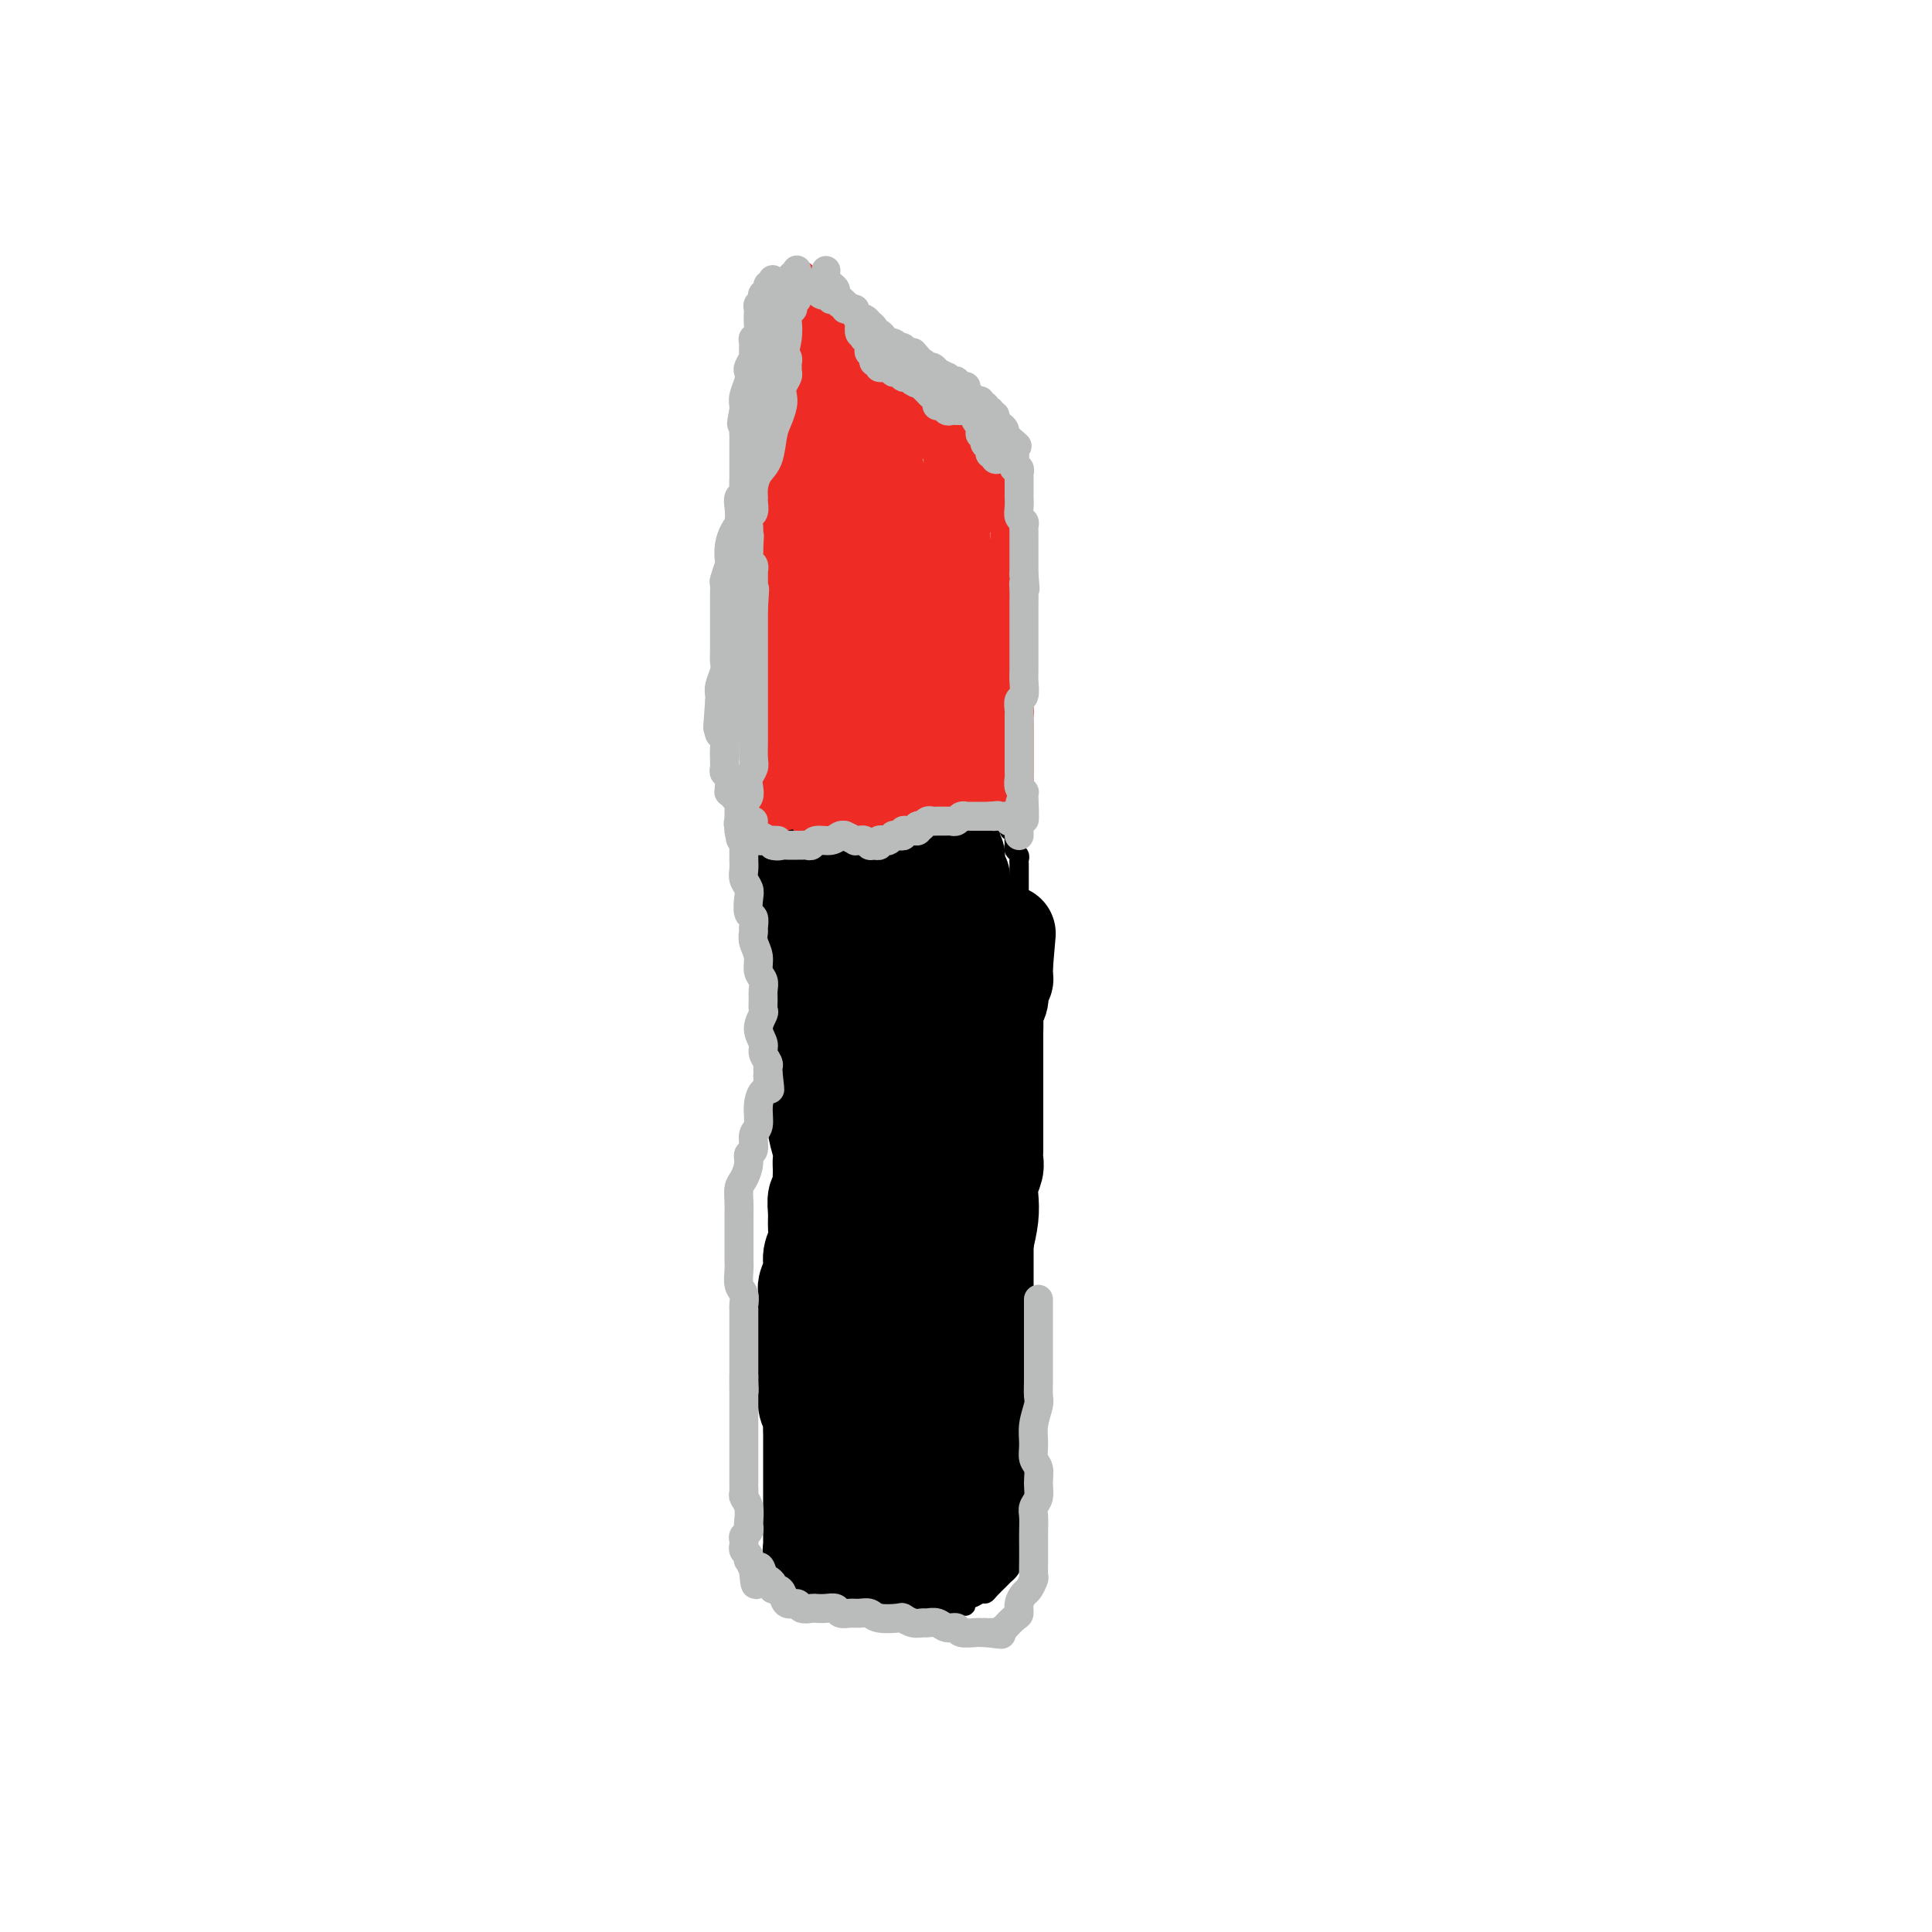 <svg viewBox='0 0 400 400' version='1.1' xmlns='http://www.w3.org/2000/svg' xmlns:xlink='http://www.w3.org/1999/xlink'><g fill='none' stroke='#000000' stroke-width='4' stroke-linecap='round' stroke-linejoin='round'><path d='M157,176c0.000,0.276 0.000,0.552 0,1c-0.000,0.448 -0.001,1.069 0,2c0.001,0.931 0.003,2.172 0,3c-0.003,0.828 -0.012,1.243 0,2c0.012,0.757 0.045,1.857 0,3c-0.045,1.143 -0.170,2.329 0,3c0.170,0.671 0.633,0.826 1,2c0.367,1.174 0.638,3.367 1,5c0.362,1.633 0.815,2.707 1,4c0.185,1.293 0.101,2.806 0,4c-0.101,1.194 -0.220,2.071 0,3c0.220,0.929 0.777,1.912 1,3c0.223,1.088 0.111,2.283 0,3c-0.111,0.717 -0.222,0.958 0,2c0.222,1.042 0.778,2.886 1,4c0.222,1.114 0.111,1.497 0,3c-0.111,1.503 -0.223,4.125 0,6c0.223,1.875 0.782,3.004 1,4c0.218,0.996 0.096,1.860 0,3c-0.096,1.140 -0.166,2.558 0,4c0.166,1.442 0.566,2.908 1,4c0.434,1.092 0.901,1.808 1,3c0.099,1.192 -0.168,2.858 0,4c0.168,1.142 0.773,1.758 1,3c0.227,1.242 0.075,3.108 0,5c-0.075,1.892 -0.073,3.808 0,5c0.073,1.192 0.216,1.659 0,3c-0.216,1.341 -0.790,3.555 -1,5c-0.210,1.445 -0.057,2.120 0,3c0.057,0.880 0.016,1.966 0,3c-0.016,1.034 -0.008,2.017 0,3'/><path d='M165,281c-0.111,4.929 0.110,3.751 0,4c-0.110,0.249 -0.551,1.924 -1,4c-0.449,2.076 -0.905,4.552 -1,6c-0.095,1.448 0.172,1.868 0,3c-0.172,1.132 -0.782,2.977 -1,4c-0.218,1.023 -0.045,1.222 0,2c0.045,0.778 -0.040,2.133 0,3c0.040,0.867 0.203,1.247 0,2c-0.203,0.753 -0.772,1.879 -1,3c-0.228,1.121 -0.114,2.237 0,3c0.114,0.763 0.227,1.174 0,2c-0.227,0.826 -0.794,2.067 -1,3c-0.206,0.933 -0.052,1.557 0,2c0.052,0.443 0.000,0.706 0,1c-0.000,0.294 0.051,0.618 0,1c-0.051,0.382 -0.205,0.823 0,1c0.205,0.177 0.769,0.089 1,0c0.231,-0.089 0.130,-0.179 0,0c-0.130,0.179 -0.288,0.626 0,1c0.288,0.374 1.022,0.675 2,1c0.978,0.325 2.200,0.676 3,1c0.800,0.324 1.177,0.623 2,1c0.823,0.377 2.091,0.832 3,1c0.909,0.168 1.458,0.048 2,0c0.542,-0.048 1.077,-0.023 2,0c0.923,0.023 2.235,0.045 3,0c0.765,-0.045 0.984,-0.156 2,0c1.016,0.156 2.829,0.578 5,1c2.171,0.422 4.700,0.844 6,1c1.300,0.156 1.371,0.044 2,0c0.629,-0.044 1.814,-0.022 3,0'/><path d='M196,332c6.001,0.972 3.505,0.402 3,0c-0.505,-0.402 0.982,-0.636 2,-1c1.018,-0.364 1.568,-0.857 2,-1c0.432,-0.143 0.745,0.065 1,0c0.255,-0.065 0.451,-0.402 1,-1c0.549,-0.598 1.453,-1.456 2,-2c0.547,-0.544 0.739,-0.772 1,-1c0.261,-0.228 0.592,-0.454 1,-1c0.408,-0.546 0.893,-1.411 1,-2c0.107,-0.589 -0.164,-0.901 0,-2c0.164,-1.099 0.762,-2.984 1,-4c0.238,-1.016 0.116,-1.163 0,-2c-0.116,-0.837 -0.227,-2.365 0,-4c0.227,-1.635 0.793,-3.377 1,-5c0.207,-1.623 0.055,-3.127 0,-5c-0.055,-1.873 -0.015,-4.115 0,-6c0.015,-1.885 0.004,-3.411 0,-5c-0.004,-1.589 -0.001,-3.239 0,-5c0.001,-1.761 0.000,-3.632 0,-5c-0.000,-1.368 0.000,-2.234 0,-4c-0.000,-1.766 -0.001,-4.431 0,-6c0.001,-1.569 0.004,-2.041 0,-4c-0.004,-1.959 -0.014,-5.404 0,-8c0.014,-2.596 0.053,-4.343 0,-6c-0.053,-1.657 -0.196,-3.223 0,-5c0.196,-1.777 0.732,-3.765 1,-5c0.268,-1.235 0.268,-1.718 0,-3c-0.268,-1.282 -0.804,-3.364 -1,-5c-0.196,-1.636 -0.053,-2.825 0,-4c0.053,-1.175 0.015,-2.336 0,-4c-0.015,-1.664 -0.008,-3.832 0,-6'/><path d='M212,220c0.138,-15.929 -0.015,-7.253 0,-5c0.015,2.253 0.200,-1.918 0,-4c-0.200,-2.082 -0.786,-2.076 -1,-3c-0.214,-0.924 -0.057,-2.778 0,-4c0.057,-1.222 0.015,-1.813 0,-3c-0.015,-1.187 -0.004,-2.969 0,-4c0.004,-1.031 0.001,-1.311 0,-2c-0.001,-0.689 -0.000,-1.789 0,-3c0.000,-1.211 -0.000,-2.534 0,-4c0.000,-1.466 0.001,-3.075 0,-4c-0.001,-0.925 -0.004,-1.165 0,-2c0.004,-0.835 0.015,-2.267 0,-3c-0.015,-0.733 -0.057,-0.769 0,-1c0.057,-0.231 0.211,-0.657 0,-1c-0.211,-0.343 -0.788,-0.604 -1,-1c-0.212,-0.396 -0.061,-0.928 0,-1c0.061,-0.072 0.030,0.316 0,0c-0.030,-0.316 -0.060,-1.338 0,-2c0.060,-0.662 0.209,-0.966 0,-1c-0.209,-0.034 -0.777,0.201 -1,0c-0.223,-0.201 -0.101,-0.837 0,-1c0.101,-0.163 0.182,0.149 0,0c-0.182,-0.149 -0.627,-0.758 -1,-1c-0.373,-0.242 -0.673,-0.117 -1,0c-0.327,0.117 -0.679,0.228 -1,0c-0.321,-0.228 -0.610,-0.793 -1,-1c-0.390,-0.207 -0.881,-0.055 -1,0c-0.119,0.055 0.133,0.015 0,0c-0.133,-0.015 -0.651,-0.004 -1,0c-0.349,0.004 -0.528,0.001 -1,0c-0.472,-0.001 -1.236,-0.001 -2,0'/><path d='M200,169c-1.759,-0.618 -1.158,-0.162 -1,0c0.158,0.162 -0.129,0.029 -1,0c-0.871,-0.029 -2.326,0.045 -3,0c-0.674,-0.045 -0.565,-0.208 -1,0c-0.435,0.208 -1.412,0.788 -2,1c-0.588,0.212 -0.788,0.057 -1,0c-0.212,-0.057 -0.437,-0.015 -1,0c-0.563,0.015 -1.463,0.003 -2,0c-0.537,-0.003 -0.711,0.003 -1,0c-0.289,-0.003 -0.693,-0.015 -1,0c-0.307,0.015 -0.516,0.055 -1,0c-0.484,-0.055 -1.243,-0.207 -2,0c-0.757,0.207 -1.511,0.773 -2,1c-0.489,0.227 -0.712,0.114 -1,0c-0.288,-0.114 -0.640,-0.228 -1,0c-0.360,0.228 -0.726,0.797 -1,1c-0.274,0.203 -0.455,0.040 -1,0c-0.545,-0.040 -1.456,0.042 -2,0c-0.544,-0.042 -0.723,-0.207 -1,0c-0.277,0.207 -0.651,0.788 -1,1c-0.349,0.212 -0.672,0.057 -1,0c-0.328,-0.057 -0.661,-0.015 -1,0c-0.339,0.015 -0.683,0.004 -1,0c-0.317,-0.004 -0.606,-0.000 -1,0c-0.394,0.000 -0.893,-0.004 -1,0c-0.107,0.004 0.179,0.015 0,0c-0.179,-0.015 -0.821,-0.057 -1,0c-0.179,0.057 0.107,0.211 0,0c-0.107,-0.211 -0.606,-0.788 -1,-1c-0.394,-0.212 -0.684,-0.061 -1,0c-0.316,0.061 -0.658,0.030 -1,0'/><path d='M164,172c-5.807,0.480 -2.326,0.180 -1,0c1.326,-0.180 0.496,-0.241 0,0c-0.496,0.241 -0.659,0.782 -1,1c-0.341,0.218 -0.861,0.111 -1,0c-0.139,-0.111 0.104,-0.227 0,0c-0.104,0.227 -0.553,0.797 -1,1c-0.447,0.203 -0.890,0.041 -1,0c-0.110,-0.041 0.115,0.041 0,0c-0.115,-0.041 -0.569,-0.203 -1,0c-0.431,0.203 -0.837,0.772 -1,1c-0.163,0.228 -0.081,0.114 0,0'/></g>
<g fill='none' stroke='#000000' stroke-width='20' stroke-linecap='round' stroke-linejoin='round'><path d='M180,217c-0.122,0.716 -0.244,1.432 0,2c0.244,0.568 0.853,0.986 1,2c0.147,1.014 -0.168,2.622 0,4c0.168,1.378 0.820,2.525 1,4c0.180,1.475 -0.110,3.278 0,5c0.110,1.722 0.622,3.362 1,5c0.378,1.638 0.623,3.274 1,6c0.377,2.726 0.884,6.541 1,9c0.116,2.459 -0.161,3.563 0,5c0.161,1.437 0.761,3.206 1,4c0.239,0.794 0.117,0.613 0,1c-0.117,0.387 -0.228,1.342 0,2c0.228,0.658 0.794,1.018 1,1c0.206,-0.018 0.051,-0.416 0,0c-0.051,0.416 -0.000,1.644 0,2c0.000,0.356 -0.051,-0.159 0,0c0.051,0.159 0.206,0.993 0,1c-0.206,0.007 -0.772,-0.814 -1,-1c-0.228,-0.186 -0.117,0.261 0,0c0.117,-0.261 0.241,-1.230 0,-2c-0.241,-0.770 -0.848,-1.340 -1,-3c-0.152,-1.660 0.151,-4.408 0,-7c-0.151,-2.592 -0.758,-5.026 -1,-7c-0.242,-1.974 -0.121,-3.487 0,-5'/><path d='M184,245c-0.399,-4.656 0.103,-4.296 0,-5c-0.103,-0.704 -0.811,-2.474 -1,-4c-0.189,-1.526 0.141,-2.810 0,-4c-0.141,-1.190 -0.755,-2.288 -1,-3c-0.245,-0.712 -0.122,-1.038 0,-2c0.122,-0.962 0.244,-2.562 0,-4c-0.244,-1.438 -0.854,-2.716 -1,-4c-0.146,-1.284 0.171,-2.574 0,-4c-0.171,-1.426 -0.829,-2.987 -1,-4c-0.171,-1.013 0.146,-1.479 0,-2c-0.146,-0.521 -0.756,-1.099 -1,-2c-0.244,-0.901 -0.122,-2.126 0,-3c0.122,-0.874 0.243,-1.396 0,-2c-0.243,-0.604 -0.849,-1.290 -1,-2c-0.151,-0.710 0.153,-1.444 0,-2c-0.153,-0.556 -0.763,-0.933 -1,-1c-0.237,-0.067 -0.101,0.175 0,0c0.101,-0.175 0.167,-0.767 0,-1c-0.167,-0.233 -0.567,-0.108 -1,0c-0.433,0.108 -0.901,0.199 -1,0c-0.099,-0.199 0.170,-0.688 0,-1c-0.170,-0.312 -0.778,-0.447 -1,-1c-0.222,-0.553 -0.060,-1.526 0,-2c0.060,-0.474 0.016,-0.451 0,-1c-0.016,-0.549 -0.003,-1.671 0,-2c0.003,-0.329 -0.002,0.133 0,0c0.002,-0.133 0.012,-0.862 0,-1c-0.012,-0.138 -0.044,0.313 0,0c0.044,-0.313 0.166,-1.392 0,-2c-0.166,-0.608 -0.619,-0.745 -1,-1c-0.381,-0.255 -0.691,-0.627 -1,-1'/><path d='M172,184c-1.023,-3.050 -0.081,-0.677 0,0c0.081,0.677 -0.700,-0.344 -1,-1c-0.300,-0.656 -0.119,-0.947 0,-1c0.119,-0.053 0.176,0.130 0,0c-0.176,-0.130 -0.583,-0.575 -1,-1c-0.417,-0.425 -0.843,-0.832 -1,-1c-0.157,-0.168 -0.046,-0.098 0,0c0.046,0.098 0.026,0.223 0,0c-0.026,-0.223 -0.060,-0.793 0,-1c0.060,-0.207 0.213,-0.052 0,0c-0.213,0.052 -0.793,0.002 -1,0c-0.207,-0.002 -0.041,0.046 0,0c0.041,-0.046 -0.041,-0.185 0,0c0.041,0.185 0.207,0.694 0,1c-0.207,0.306 -0.787,0.411 -1,1c-0.213,0.589 -0.060,1.663 0,2c0.060,0.337 0.026,-0.064 0,0c-0.026,0.064 -0.046,0.594 0,1c0.046,0.406 0.156,0.687 0,1c-0.156,0.313 -0.578,0.656 -1,1'/><path d='M166,186c-0.309,1.263 -0.083,0.920 0,1c0.083,0.080 0.022,0.584 0,1c-0.022,0.416 -0.006,0.745 0,1c0.006,0.255 0.002,0.436 0,1c-0.002,0.564 -0.000,1.512 0,2c0.000,0.488 0.000,0.515 0,1c-0.000,0.485 -0.000,1.428 0,2c0.000,0.572 0.000,0.772 0,1c-0.000,0.228 -0.000,0.483 0,1c0.000,0.517 0.000,1.297 0,2c-0.000,0.703 0.000,1.330 0,2c-0.000,0.670 -0.000,1.382 0,2c0.000,0.618 0.000,1.143 0,2c-0.000,0.857 -0.000,2.046 0,3c0.000,0.954 0.000,1.673 0,2c-0.000,0.327 -0.001,0.262 0,1c0.001,0.738 0.003,2.281 0,3c-0.003,0.719 -0.011,0.615 0,1c0.011,0.385 0.042,1.257 0,2c-0.042,0.743 -0.156,1.355 0,2c0.156,0.645 0.581,1.324 1,2c0.419,0.676 0.830,1.350 1,2c0.170,0.650 0.098,1.277 0,2c-0.098,0.723 -0.224,1.543 0,2c0.224,0.457 0.796,0.553 1,1c0.204,0.447 0.041,1.246 0,2c-0.041,0.754 0.042,1.462 0,2c-0.042,0.538 -0.207,0.907 0,2c0.207,1.093 0.787,2.910 1,4c0.213,1.090 0.061,1.454 0,2c-0.061,0.546 -0.030,1.273 0,2'/><path d='M170,242c0.602,9.017 0.109,3.560 0,2c-0.109,-1.560 0.168,0.778 0,2c-0.168,1.222 -0.781,1.327 -1,2c-0.219,0.673 -0.044,1.912 0,3c0.044,1.088 -0.045,2.025 0,3c0.045,0.975 0.222,1.989 0,3c-0.222,1.011 -0.844,2.019 -1,3c-0.156,0.981 0.155,1.934 0,3c-0.155,1.066 -0.777,2.243 -1,3c-0.223,0.757 -0.046,1.094 0,2c0.046,0.906 -0.040,2.383 0,3c0.040,0.617 0.206,0.376 0,1c-0.206,0.624 -0.784,2.114 -1,3c-0.216,0.886 -0.072,1.167 0,2c0.072,0.833 0.071,2.219 0,3c-0.071,0.781 -0.211,0.958 0,2c0.211,1.042 0.775,2.951 1,4c0.225,1.049 0.113,1.240 0,2c-0.113,0.760 -0.226,2.089 0,3c0.226,0.911 0.793,1.402 1,2c0.207,0.598 0.056,1.302 0,2c-0.056,0.698 -0.015,1.390 0,2c0.015,0.610 0.004,1.137 0,2c-0.004,0.863 -0.001,2.063 0,3c0.001,0.937 0.000,1.612 0,2c-0.000,0.388 -0.000,0.488 0,1c0.000,0.512 0.000,1.436 0,2c-0.000,0.564 -0.000,0.770 0,1c0.000,0.230 0.000,0.485 0,1c-0.000,0.515 -0.000,1.290 0,2c0.000,0.710 0.000,1.355 0,2'/><path d='M168,313c0.309,5.991 0.083,1.968 0,1c-0.083,-0.968 -0.022,1.118 0,2c0.022,0.882 0.006,0.561 0,1c-0.006,0.439 -0.002,1.638 0,2c0.002,0.362 0.001,-0.114 0,0c-0.001,0.114 -0.001,0.818 0,1c0.001,0.182 0.005,-0.157 0,0c-0.005,0.157 -0.017,0.812 0,1c0.017,0.188 0.064,-0.089 0,0c-0.064,0.089 -0.238,0.545 0,1c0.238,0.455 0.890,0.910 1,1c0.110,0.090 -0.321,-0.186 0,0c0.321,0.186 1.395,0.833 2,1c0.605,0.167 0.743,-0.148 1,0c0.257,0.148 0.635,0.758 1,1c0.365,0.242 0.718,0.117 1,0c0.282,-0.117 0.494,-0.227 1,0c0.506,0.227 1.305,0.789 2,1c0.695,0.211 1.285,0.071 2,0c0.715,-0.071 1.553,-0.071 2,0c0.447,0.071 0.502,0.214 1,0c0.498,-0.214 1.439,-0.786 2,-1c0.561,-0.214 0.742,-0.070 1,0c0.258,0.070 0.594,0.068 1,0c0.406,-0.068 0.883,-0.200 1,0c0.117,0.200 -0.127,0.733 0,1c0.127,0.267 0.625,0.268 1,0c0.375,-0.268 0.626,-0.804 1,-1c0.374,-0.196 0.870,-0.053 1,0c0.130,0.053 -0.106,0.015 0,0c0.106,-0.015 0.553,-0.008 1,0'/><path d='M191,325c3.030,-0.007 0.604,-0.523 0,-1c-0.604,-0.477 0.616,-0.915 1,-1c0.384,-0.085 -0.066,0.183 0,0c0.066,-0.183 0.647,-0.819 1,-1c0.353,-0.181 0.477,0.091 1,0c0.523,-0.091 1.446,-0.545 2,-1c0.554,-0.455 0.739,-0.909 1,-1c0.261,-0.091 0.600,0.182 1,0c0.400,-0.182 0.863,-0.819 1,-1c0.137,-0.181 -0.052,0.092 0,0c0.052,-0.092 0.343,-0.551 1,-1c0.657,-0.449 1.679,-0.890 2,-1c0.321,-0.110 -0.057,0.111 0,0c0.057,-0.111 0.551,-0.555 1,-1c0.449,-0.445 0.852,-0.893 1,-1c0.148,-0.107 0.040,0.126 0,0c-0.040,-0.126 -0.011,-0.613 0,-1c0.011,-0.387 0.004,-0.676 0,-1c-0.004,-0.324 -0.005,-0.684 0,-1c0.005,-0.316 0.017,-0.588 0,-1c-0.017,-0.412 -0.061,-0.963 0,-2c0.061,-1.037 0.228,-2.559 0,-4c-0.228,-1.441 -0.850,-2.800 -1,-4c-0.150,-1.200 0.171,-2.242 0,-4c-0.171,-1.758 -0.834,-4.232 -1,-6c-0.166,-1.768 0.166,-2.831 0,-4c-0.166,-1.169 -0.829,-2.443 -1,-4c-0.171,-1.557 0.150,-3.397 0,-5c-0.150,-1.603 -0.771,-2.970 -1,-5c-0.229,-2.030 -0.065,-4.723 0,-7c0.065,-2.277 0.033,-4.139 0,-6'/><path d='M200,260c-0.786,-9.841 -0.750,-6.942 -1,-7c-0.250,-0.058 -0.785,-3.071 -1,-5c-0.215,-1.929 -0.110,-2.774 0,-4c0.110,-1.226 0.225,-2.834 0,-4c-0.225,-1.166 -0.788,-1.892 -1,-3c-0.212,-1.108 -0.071,-2.599 0,-4c0.071,-1.401 0.072,-2.711 0,-4c-0.072,-1.289 -0.215,-2.558 0,-4c0.215,-1.442 0.790,-3.058 1,-4c0.210,-0.942 0.056,-1.211 0,-2c-0.056,-0.789 -0.015,-2.099 0,-3c0.015,-0.901 0.004,-1.392 0,-2c-0.004,-0.608 -0.001,-1.332 0,-2c0.001,-0.668 0.000,-1.281 0,-2c-0.000,-0.719 -0.000,-1.545 0,-2c0.000,-0.455 0.000,-0.541 0,-1c-0.000,-0.459 -0.000,-1.293 0,-2c0.000,-0.707 0.000,-1.289 0,-2c-0.000,-0.711 -0.000,-1.552 0,-2c0.000,-0.448 0.000,-0.504 0,-1c-0.000,-0.496 -0.001,-1.432 0,-2c0.001,-0.568 0.004,-0.768 0,-1c-0.004,-0.232 -0.015,-0.496 0,-1c0.015,-0.504 0.057,-1.248 0,-2c-0.057,-0.752 -0.211,-1.511 0,-2c0.211,-0.489 0.789,-0.708 1,-1c0.211,-0.292 0.057,-0.655 0,-1c-0.057,-0.345 -0.015,-0.670 0,-1c0.015,-0.330 0.004,-0.666 0,-1c-0.004,-0.334 -0.001,-0.667 0,-1c0.001,-0.333 0.001,-0.667 0,-1'/><path d='M199,186c0.293,-8.068 0.026,-2.739 0,-1c-0.026,1.739 0.189,-0.111 0,-1c-0.189,-0.889 -0.783,-0.815 -1,-1c-0.217,-0.185 -0.058,-0.628 0,-1c0.058,-0.372 0.015,-0.673 0,-1c-0.015,-0.327 -0.003,-0.679 0,-1c0.003,-0.321 -0.003,-0.611 0,-1c0.003,-0.389 0.015,-0.879 0,-1c-0.015,-0.121 -0.056,0.126 0,0c0.056,-0.126 0.211,-0.626 0,-1c-0.211,-0.374 -0.787,-0.622 -1,-1c-0.213,-0.378 -0.061,-0.886 0,-1c0.061,-0.114 0.032,0.166 0,0c-0.032,-0.166 -0.068,-0.778 0,-1c0.068,-0.222 0.240,-0.056 0,0c-0.240,0.056 -0.890,-0.000 -1,0c-0.110,0.000 0.322,0.056 0,0c-0.322,-0.056 -1.397,-0.225 -2,0c-0.603,0.225 -0.734,0.844 -1,1c-0.266,0.156 -0.668,-0.151 -1,0c-0.332,0.151 -0.596,0.759 -1,1c-0.404,0.241 -0.949,0.116 -1,0c-0.051,-0.116 0.394,-0.224 0,0c-0.394,0.224 -1.625,0.781 -2,1c-0.375,0.219 0.107,0.100 0,0c-0.107,-0.100 -0.802,-0.181 -1,0c-0.198,0.181 0.100,0.626 0,1c-0.100,0.374 -0.600,0.678 -1,1c-0.400,0.322 -0.700,0.661 -1,1'/><path d='M185,180c-1.829,1.054 -0.403,0.688 0,1c0.403,0.312 -0.218,1.302 -1,2c-0.782,0.698 -1.726,1.106 -2,2c-0.274,0.894 0.123,2.276 0,3c-0.123,0.724 -0.766,0.792 -1,3c-0.234,2.208 -0.059,6.558 0,9c0.059,2.442 0.002,2.978 0,4c-0.002,1.022 0.051,2.531 0,4c-0.051,1.469 -0.207,2.896 0,4c0.207,1.104 0.777,1.883 1,3c0.223,1.117 0.098,2.573 0,4c-0.098,1.427 -0.170,2.825 0,4c0.170,1.175 0.583,2.126 1,4c0.417,1.874 0.840,4.672 1,7c0.160,2.328 0.058,4.188 0,6c-0.058,1.812 -0.072,3.576 0,5c0.072,1.424 0.229,2.507 0,4c-0.229,1.493 -0.846,3.395 -1,5c-0.154,1.605 0.155,2.913 0,5c-0.155,2.087 -0.774,4.954 -1,7c-0.226,2.046 -0.061,3.269 0,5c0.061,1.731 0.016,3.968 0,6c-0.016,2.032 -0.004,3.860 0,6c0.004,2.140 0.001,4.593 0,6c-0.001,1.407 -0.001,1.766 0,3c0.001,1.234 0.001,3.341 0,5c-0.001,1.659 -0.003,2.870 0,4c0.003,1.130 0.011,2.179 0,3c-0.011,0.821 -0.041,1.413 0,2c0.041,0.587 0.155,1.168 0,2c-0.155,0.832 -0.577,1.916 -1,3'/><path d='M181,311c-0.464,12.013 -0.125,3.544 0,1c0.125,-2.544 0.037,0.835 0,2c-0.037,1.165 -0.021,0.116 0,0c0.021,-0.116 0.047,0.701 0,1c-0.047,0.299 -0.167,0.080 0,0c0.167,-0.080 0.622,-0.022 1,0c0.378,0.022 0.679,0.007 1,0c0.321,-0.007 0.663,-0.006 1,0c0.337,0.006 0.668,0.016 1,0c0.332,-0.016 0.666,-0.059 1,0c0.334,0.059 0.667,0.221 1,0c0.333,-0.221 0.667,-0.823 1,-1c0.333,-0.177 0.667,0.071 1,0c0.333,-0.071 0.665,-0.460 1,-1c0.335,-0.540 0.672,-1.229 1,-2c0.328,-0.771 0.647,-1.623 1,-2c0.353,-0.377 0.738,-0.278 1,-1c0.262,-0.722 0.399,-2.264 1,-3c0.601,-0.736 1.666,-0.666 2,-1c0.334,-0.334 -0.064,-1.072 0,-2c0.064,-0.928 0.591,-2.047 1,-3c0.409,-0.953 0.701,-1.742 1,-3c0.299,-1.258 0.606,-2.987 1,-5c0.394,-2.013 0.876,-4.310 1,-6c0.124,-1.690 -0.111,-2.773 0,-4c0.111,-1.227 0.568,-2.600 1,-4c0.432,-1.400 0.838,-2.829 1,-4c0.162,-1.171 0.081,-2.086 0,-3'/><path d='M202,270c1.167,-5.677 1.083,-3.870 1,-4c-0.083,-0.130 -0.167,-2.197 0,-4c0.167,-1.803 0.584,-3.340 1,-5c0.416,-1.660 0.829,-3.442 1,-5c0.171,-1.558 0.098,-2.893 0,-4c-0.098,-1.107 -0.222,-1.986 0,-3c0.222,-1.014 0.792,-2.161 1,-3c0.208,-0.839 0.056,-1.368 0,-2c-0.056,-0.632 -0.015,-1.366 0,-2c0.015,-0.634 0.004,-1.167 0,-2c-0.004,-0.833 -0.001,-1.967 0,-3c0.001,-1.033 0.000,-1.964 0,-3c-0.000,-1.036 -0.000,-2.178 0,-3c0.000,-0.822 0.000,-1.326 0,-2c-0.000,-0.674 0.000,-1.519 0,-2c-0.000,-0.481 -0.000,-0.599 0,-1c0.000,-0.401 0.000,-1.084 0,-2c-0.000,-0.916 -0.001,-2.066 0,-3c0.001,-0.934 0.004,-1.654 0,-2c-0.004,-0.346 -0.015,-0.320 0,-1c0.015,-0.680 0.056,-2.066 0,-3c-0.056,-0.934 -0.207,-1.416 0,-2c0.207,-0.584 0.774,-1.270 1,-2c0.226,-0.730 0.113,-1.505 0,-2c-0.113,-0.495 -0.226,-0.711 0,-1c0.226,-0.289 0.793,-0.652 1,-1c0.207,-0.348 0.056,-0.682 0,-1c-0.056,-0.318 -0.015,-0.621 0,-1c0.015,-0.379 0.004,-0.833 0,-1c-0.004,-0.167 -0.001,-0.048 0,0c0.001,0.048 0.001,0.024 0,0'/><path d='M208,200c1.000,-11.667 0.500,-5.833 0,0'/></g>
<g fill='none' stroke='#EE2B24' stroke-width='6' stroke-linecap='round' stroke-linejoin='round'><path d='M159,169c0.008,0.081 0.016,0.161 0,0c-0.016,-0.161 -0.057,-0.564 0,-1c0.057,-0.436 0.212,-0.906 0,-1c-0.212,-0.094 -0.793,0.186 -1,0c-0.207,-0.186 -0.041,-0.838 0,-1c0.041,-0.162 -0.041,0.167 0,0c0.041,-0.167 0.207,-0.831 0,-1c-0.207,-0.169 -0.788,0.157 -1,0c-0.212,-0.157 -0.057,-0.797 0,-1c0.057,-0.203 0.015,0.033 0,0c-0.015,-0.033 -0.005,-0.333 0,-1c0.005,-0.667 0.004,-1.702 0,-2c-0.004,-0.298 -0.011,0.140 0,0c0.011,-0.140 0.042,-0.859 0,-1c-0.042,-0.141 -0.156,0.295 0,0c0.156,-0.295 0.581,-1.322 1,-2c0.419,-0.678 0.830,-1.007 1,-1c0.170,0.007 0.098,0.349 0,0c-0.098,-0.349 -0.222,-1.388 0,-2c0.222,-0.612 0.792,-0.798 1,-1c0.208,-0.202 0.056,-0.422 0,-1c-0.056,-0.578 -0.014,-1.516 0,-2c0.014,-0.484 0.000,-0.514 0,-1c-0.000,-0.486 0.014,-1.430 0,-2c-0.014,-0.570 -0.055,-0.768 0,-1c0.055,-0.232 0.207,-0.500 0,-1c-0.207,-0.500 -0.774,-1.234 -1,-2c-0.226,-0.766 -0.112,-1.566 0,-2c0.112,-0.434 0.223,-0.501 0,-1c-0.223,-0.499 -0.778,-1.428 -1,-2c-0.222,-0.572 -0.111,-0.786 0,-1'/><path d='M158,138c-0.377,-5.440 -0.819,-3.542 -1,-3c-0.181,0.542 -0.100,-0.274 0,-1c0.100,-0.726 0.219,-1.363 0,-2c-0.219,-0.637 -0.777,-1.274 -1,-2c-0.223,-0.726 -0.112,-1.542 0,-2c0.112,-0.458 0.226,-0.560 0,-1c-0.226,-0.440 -0.793,-1.220 -1,-2c-0.207,-0.780 -0.056,-1.561 0,-2c0.056,-0.439 0.015,-0.537 0,-1c-0.015,-0.463 -0.004,-1.290 0,-2c0.004,-0.710 0.001,-1.304 0,-2c-0.001,-0.696 -0.000,-1.495 0,-2c0.000,-0.505 0.000,-0.717 0,-1c-0.000,-0.283 -0.000,-0.637 0,-1c0.000,-0.363 0.000,-0.733 0,-1c-0.000,-0.267 0.000,-0.429 0,-1c-0.000,-0.571 -0.000,-1.550 0,-2c0.000,-0.450 0.000,-0.372 0,-1c-0.000,-0.628 -0.001,-1.961 0,-3c0.001,-1.039 0.004,-1.784 0,-2c-0.004,-0.216 -0.015,0.098 0,0c0.015,-0.098 0.056,-0.607 0,-1c-0.056,-0.393 -0.207,-0.668 0,-1c0.207,-0.332 0.773,-0.719 1,-1c0.227,-0.281 0.113,-0.457 0,-1c-0.113,-0.543 -0.227,-1.455 0,-2c0.227,-0.545 0.796,-0.723 1,-1c0.204,-0.277 0.044,-0.651 0,-1c-0.044,-0.349 0.026,-0.671 0,-1c-0.026,-0.329 -0.150,-0.665 0,-1c0.150,-0.335 0.575,-0.667 1,-1'/><path d='M158,93c0.464,-5.113 0.124,-1.895 0,-1c-0.124,0.895 -0.033,-0.534 0,-1c0.033,-0.466 0.009,0.030 0,0c-0.009,-0.030 -0.002,-0.585 0,-1c0.002,-0.415 0.001,-0.688 0,-1c-0.001,-0.312 0.000,-0.661 0,-1c-0.000,-0.339 -0.001,-0.668 0,-1c0.001,-0.332 0.004,-0.667 0,-1c-0.004,-0.333 -0.015,-0.666 0,-1c0.015,-0.334 0.056,-0.671 0,-1c-0.056,-0.329 -0.207,-0.652 0,-1c0.207,-0.348 0.774,-0.723 1,-1c0.226,-0.277 0.113,-0.455 0,-1c-0.113,-0.545 -0.227,-1.455 0,-2c0.227,-0.545 0.793,-0.723 1,-1c0.207,-0.277 0.055,-0.651 0,-1c-0.055,-0.349 -0.015,-0.671 0,-1c0.015,-0.329 0.003,-0.665 0,-1c-0.003,-0.335 0.003,-0.668 0,-1c-0.003,-0.332 -0.015,-0.662 0,-1c0.015,-0.338 0.057,-0.683 0,-1c-0.057,-0.317 -0.211,-0.606 0,-1c0.211,-0.394 0.789,-0.893 1,-1c0.211,-0.107 0.057,0.177 0,0c-0.057,-0.177 -0.015,-0.817 0,-1c0.015,-0.183 0.004,0.091 0,0c-0.004,-0.091 -0.001,-0.546 0,-1c0.001,-0.454 0.000,-0.905 0,-1c-0.000,-0.095 -0.000,0.167 0,0c0.000,-0.167 0.000,-0.762 0,-1c-0.000,-0.238 -0.000,-0.119 0,0'/><path d='M161,66c0.464,-4.421 0.124,-1.973 0,-1c-0.124,0.973 -0.033,0.472 0,0c0.033,-0.472 0.009,-0.914 0,-1c-0.009,-0.086 -0.002,0.183 0,0c0.002,-0.183 0.001,-0.819 0,-1c-0.001,-0.181 -0.000,0.091 0,0c0.000,-0.091 0.000,-0.547 0,-1c-0.000,-0.453 -0.000,-0.905 0,-1c0.000,-0.095 0.000,0.167 0,0c-0.000,-0.167 -0.000,-0.762 0,-1c0.000,-0.238 0.000,-0.119 0,0'/><path d='M161,60c0.000,-1.156 0.000,-1.044 0,-1c0.000,0.044 0.000,0.022 0,0'/><path d='M211,168c0.000,-0.294 0.000,-0.589 0,-1c-0.000,-0.411 -0.000,-0.940 0,-1c0.000,-0.060 0.000,0.349 0,0c-0.000,-0.349 -0.000,-1.455 0,-2c0.000,-0.545 0.000,-0.530 0,-1c-0.000,-0.470 -0.000,-1.424 0,-2c0.000,-0.576 0.000,-0.773 0,-1c-0.000,-0.227 -0.000,-0.485 0,-1c0.000,-0.515 0.000,-1.289 0,-2c-0.000,-0.711 -0.000,-1.360 0,-2c0.000,-0.640 0.001,-1.270 0,-2c-0.001,-0.730 -0.004,-1.558 0,-2c0.004,-0.442 0.015,-0.496 0,-1c-0.015,-0.504 -0.057,-1.458 0,-2c0.057,-0.542 0.211,-0.674 0,-1c-0.211,-0.326 -0.789,-0.847 -1,-1c-0.211,-0.153 -0.057,0.061 0,0c0.057,-0.061 0.015,-0.396 0,-1c-0.015,-0.604 -0.003,-1.475 0,-2c0.003,-0.525 -0.003,-0.703 0,-1c0.003,-0.297 0.015,-0.712 0,-1c-0.015,-0.288 -0.057,-0.447 0,-1c0.057,-0.553 0.211,-1.499 0,-2c-0.211,-0.501 -0.789,-0.558 -1,-1c-0.211,-0.442 -0.057,-1.270 0,-2c0.057,-0.730 0.015,-1.360 0,-2c-0.015,-0.640 -0.004,-1.288 0,-2c0.004,-0.712 0.001,-1.489 0,-2c-0.001,-0.511 -0.001,-0.755 0,-1'/><path d='M209,128c-0.293,-6.399 -0.025,-2.397 0,-1c0.025,1.397 -0.193,0.189 0,-1c0.193,-1.189 0.798,-2.359 1,-3c0.202,-0.641 0.002,-0.753 0,-1c-0.002,-0.247 0.196,-0.631 0,-1c-0.196,-0.369 -0.784,-0.725 -1,-1c-0.216,-0.275 -0.058,-0.470 0,-1c0.058,-0.530 0.017,-1.395 0,-2c-0.017,-0.605 -0.008,-0.950 0,-1c0.008,-0.050 0.016,0.195 0,0c-0.016,-0.195 -0.057,-0.828 0,-1c0.057,-0.172 0.212,0.119 0,0c-0.212,-0.119 -0.793,-0.647 -1,-1c-0.207,-0.353 -0.041,-0.529 0,-1c0.041,-0.471 -0.041,-1.236 0,-2c0.041,-0.764 0.207,-1.528 0,-2c-0.207,-0.472 -0.788,-0.651 -1,-1c-0.212,-0.349 -0.056,-0.867 0,-1c0.056,-0.133 0.011,0.118 0,0c-0.011,-0.118 0.011,-0.605 0,-1c-0.011,-0.395 -0.056,-0.698 0,-1c0.056,-0.302 0.211,-0.602 0,-1c-0.211,-0.398 -0.790,-0.895 -1,-1c-0.210,-0.105 -0.053,0.183 0,0c0.053,-0.183 -0.000,-0.835 0,-1c0.000,-0.165 0.053,0.159 0,0c-0.053,-0.159 -0.213,-0.799 0,-1c0.213,-0.201 0.799,0.039 1,0c0.201,-0.039 0.016,-0.357 0,-1c-0.016,-0.643 0.138,-1.612 0,-2c-0.138,-0.388 -0.569,-0.194 -1,0'/><path d='M206,98c-0.500,-5.000 -0.250,-2.500 0,0'/><path d='M166,57c0.447,0.776 0.893,1.552 1,2c0.107,0.448 -0.126,0.568 0,1c0.126,0.432 0.611,1.176 1,2c0.389,0.824 0.682,1.726 1,2c0.318,0.274 0.663,-0.081 1,0c0.337,0.081 0.668,0.599 1,1c0.332,0.401 0.665,0.684 1,1c0.335,0.316 0.671,0.665 1,1c0.329,0.335 0.652,0.657 1,1c0.348,0.343 0.723,0.708 1,1c0.277,0.292 0.456,0.512 1,1c0.544,0.488 1.451,1.244 2,2c0.549,0.756 0.738,1.513 1,2c0.262,0.487 0.595,0.704 1,1c0.405,0.296 0.882,0.670 1,1c0.118,0.330 -0.123,0.614 0,1c0.123,0.386 0.610,0.873 1,1c0.390,0.127 0.683,-0.107 1,0c0.317,0.107 0.659,0.553 1,1'/><path d='M184,79c3.024,3.580 1.584,1.532 1,1c-0.584,-0.532 -0.311,0.454 0,1c0.311,0.546 0.661,0.653 1,1c0.339,0.347 0.668,0.933 1,1c0.332,0.067 0.667,-0.386 1,0c0.333,0.386 0.662,1.610 1,2c0.338,0.390 0.683,-0.054 1,0c0.317,0.054 0.606,0.606 1,1c0.394,0.394 0.895,0.632 1,1c0.105,0.368 -0.184,0.868 0,1c0.184,0.132 0.842,-0.104 1,0c0.158,0.104 -0.183,0.549 0,1c0.183,0.451 0.890,0.910 1,1c0.110,0.090 -0.378,-0.188 0,0c0.378,0.188 1.621,0.841 2,1c0.379,0.159 -0.105,-0.178 0,0c0.105,0.178 0.799,0.870 1,1c0.201,0.130 -0.091,-0.301 0,0c0.091,0.301 0.564,1.333 1,2c0.436,0.667 0.834,0.967 1,1c0.166,0.033 0.101,-0.201 0,0c-0.101,0.201 -0.238,0.839 0,1c0.238,0.161 0.852,-0.154 1,0c0.148,0.154 -0.170,0.776 0,1c0.170,0.224 0.829,0.050 1,0c0.171,-0.050 -0.146,0.025 0,0c0.146,-0.025 0.756,-0.150 1,0c0.244,0.150 0.122,0.575 0,1'/><path d='M202,98c2.744,2.960 0.606,0.861 0,0c-0.606,-0.861 0.322,-0.483 1,0c0.678,0.483 1.106,1.073 1,1c-0.106,-0.073 -0.747,-0.807 -1,-1c-0.253,-0.193 -0.119,0.154 0,0c0.119,-0.154 0.224,-0.811 0,-1c-0.224,-0.189 -0.778,0.089 -1,0c-0.222,-0.089 -0.111,-0.544 0,-1'/><path d='M202,96c-0.240,-0.266 -0.839,0.069 -1,0c-0.161,-0.069 0.115,-0.543 0,-1c-0.115,-0.457 -0.622,-0.897 -1,-1c-0.378,-0.103 -0.626,0.131 -1,0c-0.374,-0.131 -0.874,-0.626 -1,-1c-0.126,-0.374 0.121,-0.625 0,-1c-0.121,-0.375 -0.609,-0.874 -1,-1c-0.391,-0.126 -0.686,0.121 -1,0c-0.314,-0.121 -0.647,-0.610 -1,-1c-0.353,-0.390 -0.724,-0.682 -1,-1c-0.276,-0.318 -0.455,-0.663 -1,-1c-0.545,-0.337 -1.455,-0.668 -2,-1c-0.545,-0.332 -0.723,-0.666 -1,-1c-0.277,-0.334 -0.652,-0.667 -1,-1c-0.348,-0.333 -0.670,-0.667 -1,-1c-0.330,-0.333 -0.670,-0.666 -1,-1c-0.330,-0.334 -0.650,-0.671 -1,-1c-0.350,-0.329 -0.728,-0.651 -1,-1c-0.272,-0.349 -0.436,-0.725 -1,-1c-0.564,-0.275 -1.527,-0.450 -2,-1c-0.473,-0.550 -0.455,-1.474 -1,-2c-0.545,-0.526 -1.651,-0.653 -2,-1c-0.349,-0.347 0.061,-0.914 0,-1c-0.061,-0.086 -0.594,0.310 -1,0c-0.406,-0.310 -0.686,-1.326 -1,-2c-0.314,-0.674 -0.662,-1.007 -1,-1c-0.338,0.007 -0.665,0.353 -1,0c-0.335,-0.353 -0.677,-1.404 -1,-2c-0.323,-0.596 -0.625,-0.737 -1,-1c-0.375,-0.263 -0.821,-0.646 -1,-1c-0.179,-0.354 -0.089,-0.677 0,-1'/><path d='M172,67c-4.881,-4.425 -2.082,-0.989 -1,0c1.082,0.989 0.448,-0.471 0,-1c-0.448,-0.529 -0.712,-0.129 -1,0c-0.288,0.129 -0.602,-0.014 -1,0c-0.398,0.014 -0.882,0.186 -1,0c-0.118,-0.186 0.128,-0.728 0,-1c-0.128,-0.272 -0.631,-0.273 -1,0c-0.369,0.273 -0.606,0.819 -1,1c-0.394,0.181 -0.947,-0.004 -1,0c-0.053,0.004 0.392,0.198 0,0c-0.392,-0.198 -1.622,-0.789 -2,-1c-0.378,-0.211 0.095,-0.043 0,0c-0.095,0.043 -0.757,-0.040 -1,0c-0.243,0.040 -0.065,0.203 0,0c0.065,-0.203 0.019,-0.772 0,-1c-0.019,-0.228 -0.009,-0.114 0,0'/></g>
<g fill='none' stroke='#EE2B24' stroke-width='12' stroke-linecap='round' stroke-linejoin='round'><path d='M166,79c0.002,-0.333 0.004,-0.666 0,-1c-0.004,-0.334 -0.015,-0.668 0,-1c0.015,-0.332 0.057,-0.662 0,-1c-0.057,-0.338 -0.211,-0.683 0,-1c0.211,-0.317 0.788,-0.607 1,-1c0.212,-0.393 0.060,-0.889 0,-1c-0.060,-0.111 -0.026,0.161 0,0c0.026,-0.161 0.045,-0.757 0,-1c-0.045,-0.243 -0.156,-0.132 0,0c0.156,0.132 0.577,0.286 1,0c0.423,-0.286 0.846,-1.013 1,-1c0.154,0.013 0.037,0.767 0,1c-0.037,0.233 0.005,-0.055 0,0c-0.005,0.055 -0.058,0.451 0,1c0.058,0.549 0.227,1.249 0,2c-0.227,0.751 -0.849,1.552 -1,2c-0.151,0.448 0.170,0.543 0,1c-0.170,0.457 -0.830,1.277 -1,2c-0.170,0.723 0.150,1.348 0,2c-0.150,0.652 -0.771,1.329 -1,2c-0.229,0.671 -0.065,1.334 0,2c0.065,0.666 0.033,1.333 0,2'/><path d='M166,88c-0.464,3.003 -0.124,2.012 0,2c0.124,-0.012 0.033,0.955 0,2c-0.033,1.045 -0.009,2.167 0,3c0.009,0.833 0.001,1.376 0,2c-0.001,0.624 0.003,1.328 0,2c-0.003,0.672 -0.015,1.310 0,2c0.015,0.690 0.057,1.432 0,2c-0.057,0.568 -0.211,0.963 0,2c0.211,1.037 0.789,2.716 1,4c0.211,1.284 0.057,2.174 0,3c-0.057,0.826 -0.015,1.588 0,2c0.015,0.412 0.004,0.474 0,1c-0.004,0.526 -0.000,1.517 0,2c0.000,0.483 -0.004,0.460 0,1c0.004,0.540 0.015,1.643 0,2c-0.015,0.357 -0.056,-0.032 0,1c0.056,1.032 0.207,3.487 0,5c-0.207,1.513 -0.774,2.086 -1,3c-0.226,0.914 -0.113,2.169 0,3c0.113,0.831 0.226,1.238 0,2c-0.226,0.762 -0.792,1.881 -1,3c-0.208,1.119 -0.057,2.239 0,3c0.057,0.761 0.019,1.162 0,2c-0.019,0.838 -0.019,2.112 0,3c0.019,0.888 0.058,1.389 0,2c-0.058,0.611 -0.212,1.333 0,2c0.212,0.667 0.789,1.278 1,2c0.211,0.722 0.057,1.554 0,2c-0.057,0.446 -0.015,0.505 0,1c0.015,0.495 0.004,1.427 0,2c-0.004,0.573 -0.002,0.786 0,1'/><path d='M166,157c0.016,10.864 0.057,3.523 0,1c-0.057,-2.523 -0.211,-0.227 0,1c0.211,1.227 0.789,1.385 1,2c0.211,0.615 0.057,1.685 0,2c-0.057,0.315 -0.015,-0.127 0,0c0.015,0.127 0.004,0.823 0,1c-0.004,0.177 -0.002,-0.164 0,0c0.002,0.164 0.005,0.833 0,1c-0.005,0.167 -0.016,-0.166 0,0c0.016,0.166 0.059,0.833 0,1c-0.059,0.167 -0.220,-0.165 0,0c0.220,0.165 0.822,0.829 1,1c0.178,0.171 -0.070,-0.150 0,0c0.070,0.150 0.456,0.772 1,1c0.544,0.228 1.247,0.062 2,0c0.753,-0.062 1.555,-0.019 2,0c0.445,0.019 0.532,0.015 1,0c0.468,-0.015 1.319,-0.042 2,0c0.681,0.042 1.194,0.151 2,0c0.806,-0.151 1.906,-0.563 3,-1c1.094,-0.437 2.181,-0.901 3,-1c0.819,-0.099 1.370,0.166 2,0c0.630,-0.166 1.337,-0.763 2,-1c0.663,-0.237 1.280,-0.115 2,0c0.720,0.115 1.544,0.223 2,0c0.456,-0.223 0.546,-0.778 1,-1c0.454,-0.222 1.274,-0.112 2,0c0.726,0.112 1.360,0.226 2,0c0.640,-0.226 1.288,-0.792 2,-1c0.712,-0.208 1.489,-0.060 2,0c0.511,0.060 0.755,0.030 1,0'/><path d='M202,163c4.979,-0.773 1.925,-0.207 1,0c-0.925,0.207 0.277,0.055 1,0c0.723,-0.055 0.965,-0.013 1,0c0.035,0.013 -0.138,-0.004 0,0c0.138,0.004 0.587,0.027 1,0c0.413,-0.027 0.791,-0.105 1,0c0.209,0.105 0.248,0.394 0,0c-0.248,-0.394 -0.785,-1.471 -1,-2c-0.215,-0.529 -0.110,-0.511 0,-1c0.110,-0.489 0.223,-1.484 0,-2c-0.223,-0.516 -0.782,-0.554 -1,-1c-0.218,-0.446 -0.096,-1.301 0,-2c0.096,-0.699 0.165,-1.242 0,-2c-0.165,-0.758 -0.565,-1.729 -1,-3c-0.435,-1.271 -0.905,-2.840 -1,-4c-0.095,-1.160 0.186,-1.911 0,-3c-0.186,-1.089 -0.838,-2.518 -1,-4c-0.162,-1.482 0.167,-3.018 0,-4c-0.167,-0.982 -0.829,-1.408 -1,-2c-0.171,-0.592 0.150,-1.348 0,-2c-0.150,-0.652 -0.772,-1.200 -1,-2c-0.228,-0.800 -0.061,-1.854 0,-3c0.061,-1.146 0.016,-2.386 0,-3c-0.016,-0.614 -0.005,-0.604 0,-1c0.005,-0.396 0.002,-1.198 0,-2'/><path d='M200,120c-0.944,-6.771 -0.306,-3.698 0,-3c0.306,0.698 0.278,-0.979 0,-2c-0.278,-1.021 -0.807,-1.385 -1,-2c-0.193,-0.615 -0.051,-1.481 0,-2c0.051,-0.519 0.010,-0.693 0,-1c-0.010,-0.307 0.011,-0.748 0,-1c-0.011,-0.252 -0.056,-0.315 0,-1c0.056,-0.685 0.211,-1.990 0,-3c-0.211,-1.010 -0.788,-1.724 -1,-3c-0.212,-1.276 -0.061,-3.114 0,-4c0.061,-0.886 0.030,-0.820 0,-1c-0.030,-0.180 -0.060,-0.606 0,-1c0.060,-0.394 0.209,-0.754 0,-1c-0.209,-0.246 -0.776,-0.376 -1,-1c-0.224,-0.624 -0.105,-1.740 0,-2c0.105,-0.260 0.196,0.338 0,0c-0.196,-0.338 -0.679,-1.611 -1,-2c-0.321,-0.389 -0.480,0.107 -1,0c-0.520,-0.107 -1.400,-0.816 -2,-1c-0.600,-0.184 -0.921,0.157 -1,0c-0.079,-0.157 0.082,-0.813 0,-1c-0.082,-0.187 -0.407,0.095 -1,0c-0.593,-0.095 -1.453,-0.565 -2,-1c-0.547,-0.435 -0.780,-0.833 -1,-1c-0.220,-0.167 -0.426,-0.101 -1,0c-0.574,0.101 -1.515,0.238 -2,0c-0.485,-0.238 -0.514,-0.851 -1,-1c-0.486,-0.149 -1.429,0.166 -2,0c-0.571,-0.166 -0.769,-0.814 -1,-1c-0.231,-0.186 -0.495,0.090 -1,0c-0.505,-0.090 -1.253,-0.545 -2,-1'/><path d='M178,83c-2.831,-1.345 -0.409,-0.207 0,0c0.409,0.207 -1.196,-0.518 -2,-1c-0.804,-0.482 -0.808,-0.721 -1,-1c-0.192,-0.279 -0.572,-0.597 -1,-1c-0.428,-0.403 -0.903,-0.893 -1,-1c-0.097,-0.107 0.184,0.167 0,0c-0.184,-0.167 -0.834,-0.774 -1,-1c-0.166,-0.226 0.152,-0.070 0,0c-0.152,0.070 -0.773,0.055 -1,0c-0.227,-0.055 -0.061,-0.149 0,0c0.061,0.149 0.015,0.541 0,1c-0.015,0.459 -0.001,0.986 0,2c0.001,1.014 -0.013,2.515 0,5c0.013,2.485 0.052,5.953 0,8c-0.052,2.047 -0.196,2.674 0,4c0.196,1.326 0.733,3.352 1,5c0.267,1.648 0.265,2.920 0,4c-0.265,1.080 -0.793,1.970 -1,3c-0.207,1.030 -0.094,2.201 0,3c0.094,0.799 0.169,1.228 0,2c-0.169,0.772 -0.581,1.889 -1,3c-0.419,1.111 -0.843,2.218 -1,3c-0.157,0.782 -0.046,1.240 0,2c0.046,0.760 0.026,1.823 0,2c-0.026,0.177 -0.060,-0.533 0,-1c0.060,-0.467 0.212,-0.692 0,-1c-0.212,-0.308 -0.788,-0.698 -1,-1c-0.212,-0.302 -0.061,-0.515 0,-1c0.061,-0.485 0.030,-1.243 0,-2'/><path d='M168,119c-0.338,-1.693 -0.682,-2.926 -1,-4c-0.318,-1.074 -0.611,-1.989 -1,-3c-0.389,-1.011 -0.874,-2.116 -1,-3c-0.126,-0.884 0.106,-1.546 0,-2c-0.106,-0.454 -0.549,-0.700 -1,-1c-0.451,-0.300 -0.909,-0.655 -1,-1c-0.091,-0.345 0.187,-0.681 0,-1c-0.187,-0.319 -0.838,-0.622 -1,-1c-0.162,-0.378 0.167,-0.829 0,-1c-0.167,-0.171 -0.829,-0.060 -1,0c-0.171,0.060 0.149,0.070 0,0c-0.149,-0.070 -0.768,-0.219 -1,0c-0.232,0.219 -0.077,0.805 0,1c0.077,0.195 0.077,-0.001 0,0c-0.077,0.001 -0.231,0.198 0,1c0.231,0.802 0.846,2.209 1,3c0.154,0.791 -0.155,0.964 0,2c0.155,1.036 0.774,2.933 1,4c0.226,1.067 0.061,1.304 0,2c-0.061,0.696 -0.016,1.852 0,3c0.016,1.148 0.004,2.289 0,3c-0.004,0.711 -0.001,0.991 0,2c0.001,1.009 0.000,2.745 0,4c-0.000,1.255 -0.000,2.028 0,3c0.000,0.972 0.000,2.145 0,3c-0.000,0.855 -0.000,1.394 0,2c0.000,0.606 0.000,1.278 0,2c-0.000,0.722 -0.000,1.492 0,2c0.000,0.508 0.000,0.754 0,1'/><path d='M162,140c0.222,6.073 0.776,2.756 1,2c0.224,-0.756 0.116,1.050 0,2c-0.116,0.950 -0.241,1.043 0,1c0.241,-0.043 0.848,-0.222 1,0c0.152,0.222 -0.151,0.844 0,1c0.151,0.156 0.756,-0.153 1,0c0.244,0.153 0.126,0.770 0,1c-0.126,0.230 -0.259,0.074 0,0c0.259,-0.074 0.911,-0.067 1,0c0.089,0.067 -0.383,0.193 0,0c0.383,-0.193 1.622,-0.704 2,-2c0.378,-1.296 -0.105,-3.376 0,-6c0.105,-2.624 0.798,-5.791 1,-9c0.202,-3.209 -0.086,-6.459 0,-9c0.086,-2.541 0.548,-4.372 1,-6c0.452,-1.628 0.896,-3.052 1,-4c0.104,-0.948 -0.131,-1.419 0,-2c0.131,-0.581 0.626,-1.274 1,-2c0.374,-0.726 0.625,-1.487 1,-2c0.375,-0.513 0.875,-0.778 1,-1c0.125,-0.222 -0.125,-0.402 0,0c0.125,0.402 0.626,1.386 1,3c0.374,1.614 0.623,3.858 1,6c0.377,2.142 0.882,4.181 1,7c0.118,2.819 -0.151,6.418 0,10c0.151,3.582 0.721,7.146 1,10c0.279,2.854 0.267,4.999 0,7c-0.267,2.001 -0.791,3.857 -1,5c-0.209,1.143 -0.105,1.571 0,2'/><path d='M177,154c0.472,8.014 0.150,3.050 0,1c-0.150,-2.050 -0.130,-1.186 0,-1c0.130,0.186 0.371,-0.307 0,-2c-0.371,-1.693 -1.354,-4.587 -2,-7c-0.646,-2.413 -0.957,-4.345 -1,-6c-0.043,-1.655 0.181,-3.033 0,-4c-0.181,-0.967 -0.767,-1.524 -1,-2c-0.233,-0.476 -0.112,-0.870 0,-1c0.112,-0.130 0.216,0.003 0,0c-0.216,-0.003 -0.752,-0.142 -1,0c-0.248,0.142 -0.206,0.563 0,3c0.206,2.437 0.577,6.888 1,10c0.423,3.112 0.897,4.886 1,6c0.103,1.114 -0.166,1.569 0,2c0.166,0.431 0.765,0.837 1,1c0.235,0.163 0.104,0.083 0,0c-0.104,-0.083 -0.182,-0.167 0,-1c0.182,-0.833 0.624,-2.413 1,-4c0.376,-1.587 0.686,-3.179 1,-5c0.314,-1.821 0.633,-3.869 1,-5c0.367,-1.131 0.782,-1.344 1,-1c0.218,0.344 0.241,1.246 1,3c0.759,1.754 2.256,4.361 3,7c0.744,2.639 0.737,5.311 1,7c0.263,1.689 0.796,2.395 1,3c0.204,0.605 0.080,1.110 0,1c-0.080,-0.110 -0.114,-0.834 0,-1c0.114,-0.166 0.377,0.224 0,-1c-0.377,-1.224 -1.393,-4.064 -2,-6c-0.607,-1.936 -0.803,-2.968 -1,-4'/><path d='M182,147c-0.438,-2.375 -0.034,-2.812 0,-3c0.034,-0.188 -0.304,-0.128 0,0c0.304,0.128 1.248,0.325 2,1c0.752,0.675 1.311,1.827 2,3c0.689,1.173 1.509,2.367 2,3c0.491,0.633 0.654,0.706 1,1c0.346,0.294 0.876,0.808 1,1c0.124,0.192 -0.159,0.063 0,0c0.159,-0.063 0.760,-0.060 1,-1c0.240,-0.940 0.120,-2.825 0,-4c-0.120,-1.175 -0.240,-1.641 0,-2c0.240,-0.359 0.841,-0.612 1,-1c0.159,-0.388 -0.125,-0.912 0,-1c0.125,-0.088 0.660,0.261 1,1c0.340,0.739 0.484,1.868 1,3c0.516,1.132 1.403,2.267 2,3c0.597,0.733 0.903,1.064 1,1c0.097,-0.064 -0.016,-0.521 0,-1c0.016,-0.479 0.162,-0.978 0,-2c-0.162,-1.022 -0.632,-2.565 -1,-4c-0.368,-1.435 -0.635,-2.760 -1,-4c-0.365,-1.240 -0.827,-2.395 -1,-3c-0.173,-0.605 -0.057,-0.659 0,-1c0.057,-0.341 0.054,-0.967 0,-1c-0.054,-0.033 -0.159,0.527 0,1c0.159,0.473 0.581,0.858 1,1c0.419,0.142 0.834,0.041 1,0c0.166,-0.041 0.083,-0.020 0,0'/><path d='M196,138c-0.195,-2.514 -0.683,-2.300 -1,-2c-0.317,0.300 -0.463,0.687 -1,-1c-0.537,-1.687 -1.464,-5.449 -2,-9c-0.536,-3.551 -0.680,-6.891 -1,-9c-0.320,-2.109 -0.814,-2.987 -1,-4c-0.186,-1.013 -0.063,-2.160 0,-3c0.063,-0.840 0.065,-1.374 0,-2c-0.065,-0.626 -0.199,-1.345 0,-2c0.199,-0.655 0.730,-1.246 1,-2c0.270,-0.754 0.279,-1.672 0,-2c-0.279,-0.328 -0.845,-0.068 -1,0c-0.155,0.068 0.102,-0.058 0,0c-0.102,0.058 -0.564,0.299 -1,1c-0.436,0.701 -0.848,1.861 -1,3c-0.152,1.139 -0.044,2.256 0,3c0.044,0.744 0.026,1.114 0,2c-0.026,0.886 -0.059,2.289 0,3c0.059,0.711 0.209,0.729 0,1c-0.209,0.271 -0.777,0.795 -1,1c-0.223,0.205 -0.102,0.090 0,0c0.102,-0.090 0.186,-0.157 0,-1c-0.186,-0.843 -0.642,-2.464 -1,-4c-0.358,-1.536 -0.617,-2.988 -1,-4c-0.383,-1.012 -0.888,-1.583 -1,-2c-0.112,-0.417 0.170,-0.680 0,-1c-0.170,-0.320 -0.792,-0.699 -1,-1c-0.208,-0.301 -0.000,-0.525 0,-1c0.000,-0.475 -0.206,-1.199 0,-2c0.206,-0.801 0.825,-1.677 1,-2c0.175,-0.323 -0.093,-0.092 0,0c0.093,0.092 0.546,0.046 1,0'/><path d='M185,98c-0.044,-1.974 1.347,1.091 2,3c0.653,1.909 0.567,2.663 1,4c0.433,1.337 1.383,3.259 2,5c0.617,1.741 0.899,3.303 1,4c0.101,0.697 0.021,0.530 0,1c-0.021,0.470 0.016,1.578 0,2c-0.016,0.422 -0.085,0.156 0,0c0.085,-0.156 0.325,-0.204 0,-1c-0.325,-0.796 -1.215,-2.339 -2,-4c-0.785,-1.661 -1.464,-3.439 -2,-5c-0.536,-1.561 -0.928,-2.905 -1,-4c-0.072,-1.095 0.176,-1.941 0,-3c-0.176,-1.059 -0.776,-2.330 -1,-3c-0.224,-0.670 -0.071,-0.737 0,-1c0.071,-0.263 0.062,-0.722 0,-1c-0.062,-0.278 -0.175,-0.376 0,1c0.175,1.376 0.639,4.225 1,7c0.361,2.775 0.618,5.474 1,8c0.382,2.526 0.889,4.878 1,7c0.111,2.122 -0.173,4.013 0,5c0.173,0.987 0.804,1.068 1,2c0.196,0.932 -0.044,2.713 0,4c0.044,1.287 0.373,2.078 0,2c-0.373,-0.078 -1.448,-1.025 -2,-2c-0.552,-0.975 -0.583,-1.977 -1,-3c-0.417,-1.023 -1.221,-2.067 -2,-4c-0.779,-1.933 -1.532,-4.756 -2,-7c-0.468,-2.244 -0.651,-3.911 -1,-6c-0.349,-2.089 -0.863,-4.601 -1,-6c-0.137,-1.399 0.104,-1.685 0,-2c-0.104,-0.315 -0.552,-0.657 -1,-1'/><path d='M179,100c-1.539,-4.242 -0.385,-0.346 0,1c0.385,1.346 0.002,0.141 0,1c-0.002,0.859 0.377,3.780 1,7c0.623,3.220 1.488,6.738 2,10c0.512,3.262 0.670,6.269 1,8c0.330,1.731 0.832,2.185 1,3c0.168,0.815 0.003,1.992 0,2c-0.003,0.008 0.157,-1.153 0,-2c-0.157,-0.847 -0.631,-1.379 -1,-3c-0.369,-1.621 -0.635,-4.332 -1,-7c-0.365,-2.668 -0.830,-5.292 -1,-8c-0.170,-2.708 -0.045,-5.501 0,-8c0.045,-2.499 0.011,-4.705 0,-6c-0.011,-1.295 0.000,-1.678 0,-2c-0.000,-0.322 -0.011,-0.581 0,-1c0.011,-0.419 0.046,-0.998 0,-1c-0.046,-0.002 -0.171,0.572 0,1c0.171,0.428 0.638,0.709 1,2c0.362,1.291 0.619,3.592 1,6c0.381,2.408 0.885,4.923 1,7c0.115,2.077 -0.158,3.717 0,5c0.158,1.283 0.748,2.208 1,3c0.252,0.792 0.165,1.451 0,2c-0.165,0.549 -0.408,0.988 -1,0c-0.592,-0.988 -1.532,-3.402 -2,-6c-0.468,-2.598 -0.465,-5.379 -1,-8c-0.535,-2.621 -1.607,-5.084 -2,-7c-0.393,-1.916 -0.105,-3.287 0,-4c0.105,-0.713 0.028,-0.769 0,-1c-0.028,-0.231 -0.008,-0.637 0,0c0.008,0.637 0.004,2.319 0,4'/><path d='M179,98c0.133,2.117 0.465,5.909 1,10c0.535,4.091 1.271,8.479 2,12c0.729,3.521 1.450,6.174 2,9c0.550,2.826 0.928,5.825 1,8c0.072,2.175 -0.162,3.526 0,5c0.162,1.474 0.720,3.070 1,4c0.280,0.930 0.281,1.193 0,1c-0.281,-0.193 -0.846,-0.842 -1,-2c-0.154,-1.158 0.103,-2.825 0,-4c-0.103,-1.175 -0.564,-1.859 -1,-3c-0.436,-1.141 -0.845,-2.739 -1,-4c-0.155,-1.261 -0.056,-2.186 0,-3c0.056,-0.814 0.071,-1.517 0,-2c-0.071,-0.483 -0.226,-0.747 0,-1c0.226,-0.253 0.835,-0.495 1,0c0.165,0.495 -0.113,1.726 0,3c0.113,1.274 0.619,2.592 1,4c0.381,1.408 0.638,2.908 1,4c0.362,1.092 0.829,1.776 1,2c0.171,0.224 0.045,-0.013 0,0c-0.045,0.013 -0.010,0.276 0,0c0.010,-0.276 -0.006,-1.090 0,-2c0.006,-0.910 0.033,-1.914 0,-2c-0.033,-0.086 -0.128,0.748 0,1c0.128,0.252 0.478,-0.077 1,0c0.522,0.077 1.218,0.559 2,2c0.782,1.441 1.652,3.840 2,5c0.348,1.160 0.174,1.080 0,1'/><path d='M192,146c1.619,2.783 1.165,0.742 1,0c-0.165,-0.742 -0.041,-0.184 0,0c0.041,0.184 -0.002,-0.004 0,0c0.002,0.004 0.049,0.201 0,1c-0.049,0.799 -0.196,2.200 0,3c0.196,0.800 0.733,0.998 1,1c0.267,0.002 0.265,-0.191 0,0c-0.265,0.191 -0.793,0.764 -1,1c-0.207,0.236 -0.093,0.133 0,0c0.093,-0.133 0.165,-0.295 0,0c-0.165,0.295 -0.566,1.047 -1,2c-0.434,0.953 -0.900,2.108 -1,3c-0.100,0.892 0.166,1.523 0,2c-0.166,0.477 -0.763,0.802 -1,1c-0.237,0.198 -0.113,0.270 0,0c0.113,-0.270 0.215,-0.882 0,-1c-0.215,-0.118 -0.748,0.259 -1,0c-0.252,-0.259 -0.224,-1.154 0,-2c0.224,-0.846 0.645,-1.642 1,-2c0.355,-0.358 0.643,-0.277 1,-1c0.357,-0.723 0.782,-2.250 1,-3c0.218,-0.750 0.228,-0.723 1,-1c0.772,-0.277 2.305,-0.859 3,-1c0.695,-0.141 0.551,0.158 1,0c0.449,-0.158 1.492,-0.774 2,-1c0.508,-0.226 0.483,-0.061 1,0c0.517,0.061 1.576,0.017 2,0c0.424,-0.017 0.212,-0.009 0,0'/><path d='M202,148c1.731,-0.379 1.057,0.173 1,0c-0.057,-0.173 0.503,-1.071 1,-2c0.497,-0.929 0.933,-1.887 1,-3c0.067,-1.113 -0.233,-2.379 0,-3c0.233,-0.621 1.001,-0.597 1,-2c-0.001,-1.403 -0.771,-4.232 -1,-6c-0.229,-1.768 0.083,-2.474 0,-4c-0.083,-1.526 -0.562,-3.873 -1,-5c-0.438,-1.127 -0.834,-1.034 -1,-1c-0.166,0.034 -0.100,0.009 0,0c0.100,-0.009 0.234,-0.003 0,0c-0.234,0.003 -0.837,0.004 -1,0c-0.163,-0.004 0.115,-0.013 0,0c-0.115,0.013 -0.622,0.049 -1,0c-0.378,-0.049 -0.626,-0.182 -1,0c-0.374,0.182 -0.874,0.680 -1,1c-0.126,0.320 0.123,0.464 0,1c-0.123,0.536 -0.619,1.465 -1,2c-0.381,0.535 -0.649,0.676 -1,1c-0.351,0.324 -0.787,0.832 -1,1c-0.213,0.168 -0.205,-0.004 -1,1c-0.795,1.004 -2.395,3.182 -3,4c-0.605,0.818 -0.217,0.275 0,0c0.217,-0.275 0.263,-0.281 0,0c-0.263,0.281 -0.833,0.848 -1,1c-0.167,0.152 0.070,-0.113 0,0c-0.070,0.113 -0.449,0.604 -1,1c-0.551,0.396 -1.276,0.698 -2,1'/><path d='M188,136c-2.206,2.280 -1.221,0.981 -1,1c0.221,0.019 -0.322,1.357 -1,2c-0.678,0.643 -1.491,0.590 -2,1c-0.509,0.410 -0.714,1.284 -1,2c-0.286,0.716 -0.654,1.276 -1,2c-0.346,0.724 -0.670,1.613 -1,2c-0.330,0.387 -0.665,0.271 -1,1c-0.335,0.729 -0.668,2.304 -1,3c-0.332,0.696 -0.662,0.512 -1,1c-0.338,0.488 -0.683,1.646 -1,2c-0.317,0.354 -0.607,-0.098 -1,0c-0.393,0.098 -0.889,0.744 -1,1c-0.111,0.256 0.163,0.121 0,0c-0.163,-0.121 -0.762,-0.229 -1,0c-0.238,0.229 -0.115,0.796 0,1c0.115,0.204 0.223,0.045 0,0c-0.223,-0.045 -0.777,0.025 -1,0c-0.223,-0.025 -0.115,-0.146 0,0c0.115,0.146 0.238,0.560 0,1c-0.238,0.440 -0.837,0.905 -1,1c-0.163,0.095 0.111,-0.182 0,0c-0.111,0.182 -0.608,0.823 -1,1c-0.392,0.177 -0.679,-0.111 -1,0c-0.321,0.111 -0.677,0.621 -1,1c-0.323,0.379 -0.612,0.627 -1,1c-0.388,0.373 -0.874,0.870 -1,1c-0.126,0.130 0.107,-0.106 0,0c-0.107,0.106 -0.554,0.554 -1,1c-0.446,0.446 -0.889,0.889 -1,1c-0.111,0.111 0.111,-0.111 0,0c-0.111,0.111 -0.556,0.556 -1,1'/><path d='M164,164c-2.254,1.944 -1.388,1.306 -1,1c0.388,-0.306 0.300,-0.278 0,0c-0.300,0.278 -0.812,0.806 -1,1c-0.188,0.194 -0.054,0.056 0,0c0.054,-0.056 0.027,-0.028 0,0'/></g>
<g fill='none' stroke='#BABBBB' stroke-width='6' stroke-linecap='round' stroke-linejoin='round'><path d='M161,174c-0.902,-0.039 -1.804,-0.078 -2,0c-0.196,0.078 0.315,0.272 0,0c-0.315,-0.272 -1.456,-1.011 -2,-1c-0.544,0.011 -0.493,0.772 0,1c0.493,0.228 1.426,-0.078 2,0c0.574,0.078 0.787,0.539 1,1'/><path d='M160,175c0.885,0.309 1.599,0.083 2,0c0.401,-0.083 0.489,-0.021 1,0c0.511,0.021 1.445,0.002 2,0c0.555,-0.002 0.733,0.015 1,0c0.267,-0.015 0.624,-0.060 1,0c0.376,0.060 0.770,0.227 1,0c0.230,-0.227 0.294,-0.846 1,-1c0.706,-0.154 2.053,0.159 3,0c0.947,-0.159 1.492,-0.789 2,-1c0.508,-0.211 0.977,-0.004 1,0c0.023,0.004 -0.401,-0.195 0,0c0.401,0.195 1.627,0.783 2,1c0.373,0.217 -0.107,0.062 0,0c0.107,-0.062 0.802,-0.031 1,0c0.198,0.031 -0.101,0.062 0,0c0.101,-0.062 0.601,-0.216 1,0c0.399,0.216 0.699,0.804 1,1c0.301,0.196 0.605,0.001 1,0c0.395,-0.001 0.880,0.192 1,0c0.120,-0.192 -0.126,-0.769 0,-1c0.126,-0.231 0.625,-0.115 1,0c0.375,0.115 0.626,0.228 1,0c0.374,-0.228 0.870,-0.797 1,-1c0.130,-0.203 -0.106,-0.040 0,0c0.106,0.040 0.553,-0.042 1,0c0.447,0.042 0.894,0.208 1,0c0.106,-0.208 -0.129,-0.791 0,-1c0.129,-0.209 0.622,-0.046 1,0c0.378,0.046 0.640,-0.026 1,0c0.360,0.026 0.817,0.150 1,0c0.183,-0.150 0.091,-0.575 0,-1'/><path d='M190,171c1.632,-0.635 1.211,-0.223 1,0c-0.211,0.223 -0.211,0.256 0,0c0.211,-0.256 0.635,-0.801 1,-1c0.365,-0.199 0.671,-0.053 1,0c0.329,0.053 0.681,0.014 1,0c0.319,-0.014 0.607,-0.004 1,0c0.393,0.004 0.893,0.002 1,0c0.107,-0.002 -0.179,-0.004 0,0c0.179,0.004 0.822,0.015 1,0c0.178,-0.015 -0.111,-0.057 0,0c0.111,0.057 0.621,0.211 1,0c0.379,-0.211 0.627,-0.789 1,-1c0.373,-0.211 0.869,-0.057 1,0c0.131,0.057 -0.104,0.015 0,0c0.104,-0.015 0.549,-0.004 1,0c0.451,0.004 0.910,0.001 1,0c0.090,-0.001 -0.187,-0.000 0,0c0.187,0.000 0.838,0.000 1,0c0.162,-0.000 -0.167,-0.000 0,0c0.167,0.000 0.828,0.000 1,0c0.172,-0.000 -0.146,-0.000 0,0c0.146,0.000 0.756,0.000 1,0c0.244,-0.000 0.122,-0.000 0,0'/><path d='M205,169c2.559,-0.309 1.455,-0.083 1,0c-0.455,0.083 -0.262,0.023 0,0c0.262,-0.023 0.592,-0.007 1,0c0.408,0.007 0.894,0.006 1,0c0.106,-0.006 -0.168,-0.016 0,0c0.168,0.016 0.777,0.057 1,0c0.223,-0.057 0.060,-0.211 0,0c-0.060,0.211 -0.016,0.788 0,1c0.016,0.212 0.005,0.061 0,0c-0.005,-0.061 -0.002,-0.030 0,0'/><path d='M160,58c0.009,0.032 0.017,0.064 0,0c-0.017,-0.064 -0.061,-0.223 0,0c0.061,0.223 0.226,0.830 0,1c-0.226,0.170 -0.844,-0.095 -1,0c-0.156,0.095 0.151,0.550 0,1c-0.151,0.450 -0.758,0.894 -1,1c-0.242,0.106 -0.117,-0.125 0,0c0.117,0.125 0.228,0.606 0,1c-0.228,0.394 -0.793,0.700 -1,1c-0.207,0.300 -0.054,0.595 0,1c0.054,0.405 0.011,0.921 0,1c-0.011,0.079 0.011,-0.278 0,0c-0.011,0.278 -0.056,1.192 0,2c0.056,0.808 0.212,1.511 0,2c-0.212,0.489 -0.793,0.765 -1,1c-0.207,0.235 -0.042,0.430 0,1c0.042,0.570 -0.040,1.517 0,2c0.040,0.483 0.203,0.503 0,1c-0.203,0.497 -0.772,1.471 -1,2c-0.228,0.529 -0.113,0.614 0,1c0.113,0.386 0.226,1.072 0,2c-0.226,0.928 -0.792,2.096 -1,3c-0.208,0.904 -0.060,1.544 0,2c0.060,0.456 0.030,0.728 0,1'/><path d='M154,85c-0.928,4.522 -0.249,2.326 0,2c0.249,-0.326 0.067,1.219 0,2c-0.067,0.781 -0.018,0.800 0,1c0.018,0.200 0.004,0.582 0,1c-0.004,0.418 -0.000,0.872 0,2c0.000,1.128 -0.004,2.932 0,4c0.004,1.068 0.015,1.401 0,2c-0.015,0.599 -0.056,1.463 0,2c0.056,0.537 0.208,0.748 0,1c-0.208,0.252 -0.777,0.545 -1,1c-0.223,0.455 -0.098,1.071 0,2c0.098,0.929 0.171,2.169 0,3c-0.171,0.831 -0.585,1.253 -1,2c-0.415,0.747 -0.829,1.821 -1,3c-0.171,1.179 -0.098,2.465 0,3c0.098,0.535 0.223,0.318 0,1c-0.223,0.682 -0.792,2.262 -1,3c-0.208,0.738 -0.056,0.635 0,1c0.056,0.365 0.015,1.199 0,2c-0.015,0.801 -0.004,1.570 0,2c0.004,0.430 0.001,0.521 0,1c-0.001,0.479 -0.000,1.346 0,2c0.000,0.654 -0.000,1.096 0,2c0.000,0.904 0.001,2.272 0,3c-0.001,0.728 -0.004,0.818 0,1c0.004,0.182 0.015,0.458 0,1c-0.015,0.542 -0.057,1.350 0,2c0.057,0.650 0.211,1.143 0,2c-0.211,0.857 -0.788,2.077 -1,3c-0.212,0.923 -0.061,1.549 0,2c0.061,0.451 0.030,0.725 0,1'/><path d='M149,145c-0.778,9.870 -0.223,4.545 0,3c0.223,-1.545 0.112,0.689 0,2c-0.112,1.311 -0.226,1.699 0,2c0.226,0.301 0.793,0.514 1,1c0.207,0.486 0.054,1.244 0,2c-0.054,0.756 -0.011,1.511 0,2c0.011,0.489 -0.011,0.713 0,1c0.011,0.287 0.055,0.636 0,1c-0.055,0.364 -0.211,0.743 0,1c0.211,0.257 0.787,0.394 1,1c0.213,0.606 0.061,1.683 0,2c-0.061,0.317 -0.031,-0.126 0,0c0.031,0.126 0.065,0.821 0,1c-0.065,0.179 -0.228,-0.158 0,0c0.228,0.158 0.846,0.812 1,1c0.154,0.188 -0.155,-0.090 0,0c0.155,0.090 0.774,0.549 1,1c0.226,0.451 0.061,0.894 0,1c-0.061,0.106 -0.016,-0.127 0,0c0.016,0.127 0.004,0.612 0,1c-0.004,0.388 -0.001,0.678 0,1c0.001,0.322 0.000,0.675 0,1c-0.000,0.325 -0.000,0.623 0,1c0.000,0.377 0.000,0.832 0,1c-0.000,0.168 -0.000,0.048 0,0c0.000,-0.048 0.000,-0.024 0,0'/><path d='M153,172c0.635,3.926 0.222,0.240 0,-1c-0.222,-1.240 -0.252,-0.033 0,0c0.252,0.033 0.786,-1.107 1,-2c0.214,-0.893 0.109,-1.537 0,-2c-0.109,-0.463 -0.222,-0.743 0,-1c0.222,-0.257 0.777,-0.491 1,-1c0.223,-0.509 0.112,-1.295 0,-2c-0.112,-0.705 -0.226,-1.331 0,-2c0.226,-0.669 0.793,-1.383 1,-2c0.207,-0.617 0.056,-1.139 0,-2c-0.056,-0.861 -0.015,-2.061 0,-3c0.015,-0.939 0.004,-1.618 0,-2c-0.004,-0.382 -0.001,-0.469 0,-1c0.001,-0.531 0.000,-1.507 0,-2c-0.000,-0.493 -0.000,-0.502 0,-1c0.000,-0.498 0.000,-1.485 0,-2c-0.000,-0.515 -0.000,-0.558 0,-1c0.000,-0.442 0.000,-1.283 0,-2c-0.000,-0.717 -0.000,-1.309 0,-2c0.000,-0.691 0.000,-1.480 0,-2c-0.000,-0.520 -0.000,-0.769 0,-1c0.000,-0.231 0.000,-0.443 0,-1c-0.000,-0.557 -0.000,-1.459 0,-2c0.000,-0.541 0.000,-0.721 0,-1c-0.000,-0.279 -0.000,-0.656 0,-1c0.000,-0.344 0.000,-0.656 0,-1c-0.000,-0.344 -0.000,-0.722 0,-1c0.000,-0.278 0.000,-0.456 0,-1c-0.000,-0.544 -0.000,-1.454 0,-2c0.000,-0.546 0.000,-0.727 0,-1c-0.000,-0.273 -0.000,-0.636 0,-1'/><path d='M156,126c0.464,-7.372 0.124,-2.801 0,-1c-0.124,1.801 -0.033,0.834 0,0c0.033,-0.834 0.009,-1.533 0,-2c-0.009,-0.467 -0.002,-0.702 0,-1c0.002,-0.298 0.000,-0.659 0,-1c-0.000,-0.341 0.001,-0.663 0,-1c-0.001,-0.337 -0.004,-0.691 0,-1c0.004,-0.309 0.015,-0.575 0,-1c-0.015,-0.425 -0.057,-1.009 0,-1c0.057,0.009 0.211,0.611 0,1c-0.211,0.389 -0.789,0.564 -1,1c-0.211,0.436 -0.057,1.133 0,2c0.057,0.867 0.015,1.905 0,3c-0.015,1.095 -0.003,2.246 0,3c0.003,0.754 -0.003,1.112 0,2c0.003,0.888 0.016,2.308 0,3c-0.016,0.692 -0.061,0.658 0,1c0.061,0.342 0.226,1.061 0,2c-0.226,0.939 -0.845,2.097 -1,3c-0.155,0.903 0.155,1.551 0,2c-0.155,0.449 -0.774,0.699 -1,1c-0.226,0.301 -0.061,0.654 0,1c0.061,0.346 0.016,0.684 0,1c-0.016,0.316 -0.004,0.610 0,1c0.004,0.390 0.001,0.878 0,1c-0.001,0.122 -0.000,-0.121 0,0c0.000,0.121 0.000,0.606 0,1c-0.000,0.394 -0.000,0.697 0,1'/><path d='M153,147c-0.464,4.577 -0.123,1.021 0,0c0.123,-1.021 0.029,0.494 0,1c-0.029,0.506 0.006,0.002 0,0c-0.006,-0.002 -0.054,0.498 0,1c0.054,0.502 0.211,1.007 0,1c-0.211,-0.007 -0.788,-0.525 -1,-1c-0.212,-0.475 -0.058,-0.906 0,-1c0.058,-0.094 0.019,0.151 0,0c-0.019,-0.151 -0.019,-0.698 0,-1c0.019,-0.302 0.058,-0.360 0,-1c-0.058,-0.640 -0.211,-1.862 0,-3c0.211,-1.138 0.788,-2.191 1,-3c0.212,-0.809 0.061,-1.375 0,-2c-0.061,-0.625 -0.030,-1.308 0,-2c0.030,-0.692 0.061,-1.393 0,-2c-0.061,-0.607 -0.212,-1.121 0,-2c0.212,-0.879 0.788,-2.124 1,-3c0.212,-0.876 0.061,-1.384 0,-2c-0.061,-0.616 -0.030,-1.338 0,-2c0.030,-0.662 0.061,-1.262 0,-2c-0.061,-0.738 -0.212,-1.615 0,-2c0.212,-0.385 0.789,-0.278 1,-1c0.211,-0.722 0.057,-2.271 0,-3c-0.057,-0.729 -0.016,-0.637 0,-1c0.016,-0.363 0.008,-1.182 0,-2'/><path d='M155,114c0.311,-5.699 0.087,-1.946 0,-1c-0.087,0.946 -0.037,-0.916 0,-2c0.037,-1.084 0.063,-1.389 0,-2c-0.063,-0.611 -0.213,-1.528 0,-2c0.213,-0.472 0.791,-0.500 1,-1c0.209,-0.500 0.049,-1.472 0,-2c-0.049,-0.528 0.014,-0.613 0,-1c-0.014,-0.387 -0.106,-1.075 0,-2c0.106,-0.925 0.410,-2.086 1,-3c0.590,-0.914 1.465,-1.582 2,-3c0.535,-1.418 0.731,-3.587 1,-5c0.269,-1.413 0.612,-2.070 1,-3c0.388,-0.930 0.822,-2.134 1,-3c0.178,-0.866 0.100,-1.394 0,-2c-0.100,-0.606 -0.223,-1.289 0,-2c0.223,-0.711 0.792,-1.448 1,-2c0.208,-0.552 0.055,-0.918 0,-1c-0.055,-0.082 -0.014,0.119 0,0c0.014,-0.119 -0.000,-0.558 0,-1c0.000,-0.442 0.014,-0.888 0,-1c-0.014,-0.112 -0.056,0.110 0,0c0.056,-0.110 0.211,-0.550 0,-1c-0.211,-0.450 -0.788,-0.908 -1,-1c-0.212,-0.092 -0.058,0.182 0,0c0.058,-0.182 0.019,-0.821 0,-1c-0.019,-0.179 -0.019,0.103 0,0c0.019,-0.103 0.058,-0.591 0,-1c-0.058,-0.409 -0.211,-0.738 0,-1c0.211,-0.262 0.788,-0.455 1,-1c0.212,-0.545 0.061,-1.441 0,-2c-0.061,-0.559 -0.030,-0.779 0,-1'/><path d='M163,66c1.233,-7.360 0.317,-1.761 0,0c-0.317,1.761 -0.034,-0.315 0,-1c0.034,-0.685 -0.183,0.022 0,0c0.183,-0.022 0.764,-0.774 1,-1c0.236,-0.226 0.126,0.075 0,0c-0.126,-0.075 -0.269,-0.526 0,-1c0.269,-0.474 0.948,-0.970 1,-1c0.052,-0.030 -0.525,0.407 -1,1c-0.475,0.593 -0.849,1.341 -1,2c-0.151,0.659 -0.079,1.230 0,2c0.079,0.770 0.166,1.739 0,3c-0.166,1.261 -0.584,2.816 -1,4c-0.416,1.184 -0.828,1.998 -1,3c-0.172,1.002 -0.103,2.190 0,3c0.103,0.810 0.239,1.240 0,2c-0.239,0.760 -0.852,1.851 -1,3c-0.148,1.149 0.171,2.357 0,3c-0.171,0.643 -0.830,0.722 -1,1c-0.170,0.278 0.151,0.754 0,1c-0.151,0.246 -0.772,0.262 -1,0c-0.228,-0.262 -0.061,-0.801 0,-1c0.061,-0.199 0.018,-0.057 0,-1c-0.018,-0.943 -0.009,-2.972 0,-5'/><path d='M158,83c0.163,-1.866 0.569,-3.032 1,-4c0.431,-0.968 0.885,-1.740 1,-3c0.115,-1.260 -0.109,-3.009 0,-4c0.109,-0.991 0.551,-1.225 1,-2c0.449,-0.775 0.904,-2.092 1,-3c0.096,-0.908 -0.167,-1.409 0,-2c0.167,-0.591 0.763,-1.273 1,-2c0.237,-0.727 0.116,-1.500 0,-2c-0.116,-0.500 -0.228,-0.726 0,-1c0.228,-0.274 0.797,-0.594 1,-1c0.203,-0.406 0.040,-0.897 0,-1c-0.040,-0.103 0.042,0.183 0,0c-0.042,-0.183 -0.207,-0.833 0,-1c0.207,-0.167 0.788,0.151 1,0c0.212,-0.151 0.057,-0.771 0,-1c-0.057,-0.229 -0.016,-0.065 0,0c0.016,0.065 0.008,0.033 0,0'/><path d='M171,56c-0.081,0.756 -0.162,1.512 0,2c0.162,0.488 0.568,0.708 1,1c0.432,0.292 0.889,0.657 1,1c0.111,0.343 -0.124,0.666 0,1c0.124,0.334 0.607,0.681 1,1c0.393,0.319 0.697,0.611 1,1c0.303,0.389 0.606,0.874 1,1c0.394,0.126 0.880,-0.106 1,0c0.120,0.106 -0.127,0.549 0,1c0.127,0.451 0.626,0.908 1,1c0.374,0.092 0.621,-0.182 1,0c0.379,0.182 0.889,0.818 1,1c0.111,0.182 -0.178,-0.092 0,0c0.178,0.092 0.821,0.551 1,1c0.179,0.449 -0.107,0.890 0,1c0.107,0.110 0.607,-0.110 1,0c0.393,0.110 0.679,0.552 1,1c0.321,0.448 0.679,0.904 1,1c0.321,0.096 0.607,-0.167 1,0c0.393,0.167 0.893,0.763 1,1c0.107,0.237 -0.178,0.116 0,0c0.178,-0.116 0.821,-0.227 1,0c0.179,0.227 -0.106,0.792 0,1c0.106,0.208 0.602,0.059 1,0c0.398,-0.059 0.699,-0.030 1,0'/><path d='M189,73c2.964,3.100 1.373,2.351 1,2c-0.373,-0.351 0.472,-0.305 1,0c0.528,0.305 0.738,0.871 1,1c0.262,0.129 0.577,-0.177 1,0c0.423,0.177 0.953,0.836 1,1c0.047,0.164 -0.390,-0.166 0,0c0.390,0.166 1.606,0.828 2,1c0.394,0.172 -0.035,-0.146 0,0c0.035,0.146 0.535,0.756 1,1c0.465,0.244 0.894,0.121 1,0c0.106,-0.121 -0.111,-0.238 0,0c0.111,0.238 0.551,0.833 1,1c0.449,0.167 0.908,-0.095 1,0c0.092,0.095 -0.181,0.546 0,1c0.181,0.454 0.818,0.910 1,1c0.182,0.090 -0.091,-0.187 0,0c0.091,0.187 0.545,0.839 1,1c0.455,0.161 0.910,-0.168 1,0c0.090,0.168 -0.186,0.833 0,1c0.186,0.167 0.833,-0.165 1,0c0.167,0.165 -0.148,0.828 0,1c0.148,0.172 0.757,-0.147 1,0c0.243,0.147 0.121,0.760 0,1c-0.121,0.240 -0.239,0.105 0,0c0.239,-0.105 0.835,-0.182 1,0c0.165,0.182 -0.100,0.622 0,1c0.100,0.378 0.565,0.692 1,1c0.435,0.308 0.838,0.608 1,1c0.162,0.392 0.082,0.875 0,1c-0.082,0.125 -0.166,-0.107 0,0c0.166,0.107 0.583,0.554 1,1'/><path d='M209,91c3.095,2.736 0.833,0.574 0,0c-0.833,-0.574 -0.237,0.438 0,1c0.237,0.562 0.116,0.673 0,1c-0.116,0.327 -0.227,0.871 0,1c0.227,0.129 0.793,-0.158 1,0c0.207,0.158 0.056,0.759 0,1c-0.056,0.241 -0.016,0.121 0,0c0.016,-0.121 0.008,-0.244 0,0c-0.008,0.244 -0.016,0.854 0,1c0.016,0.146 0.057,-0.172 0,0c-0.057,0.172 -0.211,0.833 0,1c0.211,0.167 0.789,-0.162 1,0c0.211,0.162 0.057,0.813 0,1c-0.057,0.187 -0.015,-0.090 0,0c0.015,0.090 0.004,0.549 0,1c-0.004,0.451 -0.001,0.896 0,1c0.001,0.104 0.000,-0.131 0,0c-0.000,0.131 0.000,0.629 0,1c-0.000,0.371 -0.001,0.614 0,1c0.001,0.386 0.004,0.915 0,1c-0.004,0.085 -0.015,-0.276 0,0c0.015,0.276 0.057,1.187 0,2c-0.057,0.813 -0.211,1.526 0,2c0.211,0.474 0.789,0.707 1,1c0.211,0.293 0.057,0.645 0,1c-0.057,0.355 -0.015,0.714 0,1c0.015,0.286 0.004,0.499 0,1c-0.004,0.501 -0.001,1.289 0,2c0.001,0.711 0.000,1.345 0,2c-0.000,0.655 -0.000,1.330 0,2c0.000,0.670 0.000,1.335 0,2'/><path d='M212,119c0.464,4.765 0.124,2.676 0,2c-0.124,-0.676 -0.033,0.059 0,1c0.033,0.941 0.009,2.087 0,3c-0.009,0.913 -0.002,1.593 0,2c0.002,0.407 0.001,0.540 0,1c-0.001,0.460 -0.000,1.246 0,2c0.000,0.754 -0.000,1.475 0,2c0.000,0.525 0.001,0.856 0,2c-0.001,1.144 -0.004,3.103 0,4c0.004,0.897 0.015,0.731 0,1c-0.015,0.269 -0.057,0.973 0,2c0.057,1.027 0.211,2.377 0,3c-0.211,0.623 -0.789,0.519 -1,1c-0.211,0.481 -0.057,1.547 0,2c0.057,0.453 0.015,0.292 0,1c-0.015,0.708 -0.004,2.284 0,3c0.004,0.716 0.001,0.573 0,1c-0.001,0.427 -0.000,1.425 0,2c0.000,0.575 0.000,0.728 0,1c-0.000,0.272 -0.000,0.664 0,1c0.000,0.336 -0.000,0.615 0,1c0.000,0.385 0.000,0.876 0,1c-0.000,0.124 -0.001,-0.118 0,0c0.001,0.118 0.004,0.596 0,1c-0.004,0.404 -0.015,0.734 0,1c0.015,0.266 0.057,0.466 0,1c-0.057,0.534 -0.211,1.400 0,2c0.211,0.600 0.789,0.934 1,1c0.211,0.066 0.057,-0.136 0,0c-0.057,0.136 -0.016,0.610 0,1c0.016,0.390 0.008,0.695 0,1'/><path d='M212,166c0.061,7.238 0.212,1.833 0,0c-0.212,-1.833 -0.789,-0.095 -1,1c-0.211,1.095 -0.057,1.546 0,2c0.057,0.454 0.015,0.910 0,1c-0.015,0.090 -0.004,-0.187 0,0c0.004,0.187 0.001,0.838 0,1c-0.001,0.162 -0.000,-0.167 0,0c0.000,0.167 0.000,0.828 0,1c-0.000,0.172 -0.000,-0.146 0,0c0.000,0.146 0.000,0.756 0,1c-0.000,0.244 -0.000,0.122 0,0'/><path d='M207,95c-0.455,0.120 -0.910,0.239 -1,0c-0.090,-0.239 0.186,-0.837 0,-1c-0.186,-0.163 -0.833,0.110 -1,0c-0.167,-0.110 0.148,-0.603 0,-1c-0.148,-0.397 -0.757,-0.697 -1,-1c-0.243,-0.303 -0.118,-0.607 0,-1c0.118,-0.393 0.229,-0.875 0,-1c-0.229,-0.125 -0.797,0.107 -1,0c-0.203,-0.107 -0.039,-0.553 0,-1c0.039,-0.447 -0.045,-0.894 0,-1c0.045,-0.106 0.220,0.129 0,0c-0.220,-0.129 -0.833,-0.623 -1,-1c-0.167,-0.377 0.114,-0.637 0,-1c-0.114,-0.363 -0.623,-0.829 -1,-1c-0.377,-0.171 -0.622,-0.046 -1,0c-0.378,0.046 -0.889,0.012 -1,0c-0.111,-0.012 0.177,-0.002 0,0c-0.177,0.002 -0.821,-0.003 -1,0c-0.179,0.003 0.106,0.016 0,0c-0.106,-0.016 -0.602,-0.060 -1,0c-0.398,0.060 -0.698,0.223 -1,0c-0.302,-0.223 -0.605,-0.833 -1,-1c-0.395,-0.167 -0.880,0.109 -1,0c-0.120,-0.109 0.126,-0.603 0,-1c-0.126,-0.397 -0.625,-0.698 -1,-1c-0.375,-0.302 -0.626,-0.607 -1,-1c-0.374,-0.393 -0.870,-0.875 -1,-1c-0.130,-0.125 0.106,0.107 0,0c-0.106,-0.107 -0.553,-0.554 -1,-1'/><path d='M190,79c-2.581,-2.491 -0.533,-0.719 0,0c0.533,0.719 -0.450,0.385 -1,0c-0.550,-0.385 -0.668,-0.821 -1,-1c-0.332,-0.179 -0.878,-0.101 -1,0c-0.122,0.101 0.178,0.224 0,0c-0.178,-0.224 -0.835,-0.796 -1,-1c-0.165,-0.204 0.163,-0.041 0,0c-0.163,0.041 -0.818,-0.041 -1,0c-0.182,0.041 0.110,0.203 0,0c-0.110,-0.203 -0.622,-0.772 -1,-1c-0.378,-0.228 -0.623,-0.116 -1,0c-0.377,0.116 -0.884,0.237 -1,0c-0.116,-0.237 0.161,-0.833 0,-1c-0.161,-0.167 -0.761,0.095 -1,0c-0.239,-0.095 -0.117,-0.547 0,-1c0.117,-0.453 0.228,-0.909 0,-1c-0.228,-0.091 -0.797,0.182 -1,0c-0.203,-0.182 -0.041,-0.818 0,-1c0.041,-0.182 -0.041,0.091 0,0c0.041,-0.091 0.203,-0.544 0,-1c-0.203,-0.456 -0.772,-0.915 -1,-1c-0.228,-0.085 -0.113,0.203 0,0c0.113,-0.203 0.226,-0.895 0,-1c-0.226,-0.105 -0.792,0.379 -1,0c-0.208,-0.379 -0.060,-1.622 0,-2c0.060,-0.378 0.031,0.110 0,0c-0.031,-0.110 -0.064,-0.817 0,-1c0.064,-0.183 0.223,0.157 0,0c-0.223,-0.157 -0.829,-0.812 -1,-1c-0.171,-0.188 0.094,0.089 0,0c-0.094,-0.089 -0.547,-0.545 -1,-1'/><path d='M176,64c-1.013,-1.636 -1.046,-0.227 -1,0c0.046,0.227 0.171,-0.727 0,-1c-0.171,-0.273 -0.637,0.137 -1,0c-0.363,-0.137 -0.622,-0.820 -1,-1c-0.378,-0.180 -0.876,0.144 -1,0c-0.124,-0.144 0.125,-0.757 0,-1c-0.125,-0.243 -0.626,-0.118 -1,0c-0.374,0.118 -0.622,0.228 -1,0c-0.378,-0.228 -0.885,-0.793 -1,-1c-0.115,-0.207 0.161,-0.056 0,0c-0.161,0.056 -0.760,0.016 -1,0c-0.240,-0.016 -0.120,-0.008 0,0'/><path d='M156,170c-0.309,0.871 -0.619,1.743 -1,2c-0.381,0.257 -0.834,-0.100 -1,0c-0.166,0.100 -0.045,0.656 0,1c0.045,0.344 0.012,0.476 0,1c-0.012,0.524 -0.004,1.438 0,2c0.004,0.562 0.005,0.770 0,1c-0.005,0.230 -0.015,0.483 0,1c0.015,0.517 0.056,1.298 0,2c-0.056,0.702 -0.207,1.325 0,2c0.207,0.675 0.773,1.403 1,2c0.227,0.597 0.114,1.062 0,2c-0.114,0.938 -0.228,2.348 0,3c0.228,0.652 0.797,0.548 1,1c0.203,0.452 0.039,1.462 0,2c-0.039,0.538 0.046,0.605 0,1c-0.046,0.395 -0.223,1.117 0,2c0.223,0.883 0.844,1.927 1,3c0.156,1.073 -0.155,2.175 0,3c0.155,0.825 0.775,1.371 1,2c0.225,0.629 0.055,1.340 0,2c-0.055,0.660 0.003,1.269 0,2c-0.003,0.731 -0.069,1.585 0,2c0.069,0.415 0.271,0.391 0,1c-0.271,0.609 -1.015,1.851 -1,3c0.015,1.149 0.789,2.206 1,3c0.211,0.794 -0.139,1.326 0,2c0.139,0.674 0.768,1.489 1,2c0.232,0.511 0.066,0.717 0,1c-0.066,0.283 -0.033,0.641 0,1'/><path d='M159,222c0.762,6.610 0.167,2.135 0,1c-0.167,-1.135 0.095,1.070 0,2c-0.095,0.930 -0.546,0.586 -1,1c-0.454,0.414 -0.910,1.588 -1,3c-0.090,1.412 0.187,3.063 0,4c-0.187,0.937 -0.837,1.161 -1,2c-0.163,0.839 0.163,2.293 0,3c-0.163,0.707 -0.814,0.669 -1,1c-0.186,0.331 0.094,1.033 0,2c-0.094,0.967 -0.561,2.199 -1,3c-0.439,0.801 -0.850,1.169 -1,2c-0.150,0.831 -0.040,2.123 0,3c0.040,0.877 0.011,1.337 0,2c-0.011,0.663 -0.003,1.530 0,2c0.003,0.470 0.001,0.545 0,1c-0.001,0.455 0.000,1.290 0,2c-0.000,0.710 -0.001,1.296 0,2c0.001,0.704 0.004,1.525 0,2c-0.004,0.475 -0.015,0.603 0,1c0.015,0.397 0.057,1.061 0,2c-0.057,0.939 -0.211,2.152 0,3c0.211,0.848 0.789,1.329 1,2c0.211,0.671 0.057,1.531 0,2c-0.057,0.469 -0.015,0.546 0,1c0.015,0.454 0.004,1.286 0,2c-0.004,0.714 -0.001,1.310 0,2c0.001,0.690 0.000,1.472 0,2c-0.000,0.528 -0.000,0.801 0,1c0.000,0.199 0.000,0.323 0,1c-0.000,0.677 -0.000,1.908 0,3c0.000,1.092 0.000,2.046 0,3'/><path d='M154,285c0.155,5.704 0.041,1.966 0,1c-0.041,-0.966 -0.011,0.842 0,2c0.011,1.158 0.003,1.666 0,2c-0.003,0.334 -0.001,0.494 0,1c0.001,0.506 0.000,1.356 0,2c-0.000,0.644 -0.000,1.080 0,2c0.000,0.920 0.000,2.324 0,3c-0.000,0.676 0.000,0.622 0,1c-0.000,0.378 -0.000,1.186 0,2c0.000,0.814 0.000,1.633 0,2c-0.000,0.367 -0.001,0.283 0,1c0.001,0.717 0.004,2.235 0,3c-0.004,0.765 -0.015,0.776 0,1c0.015,0.224 0.056,0.662 0,1c-0.056,0.338 -0.210,0.577 0,1c0.210,0.423 0.785,1.031 1,2c0.215,0.969 0.072,2.301 0,3c-0.072,0.699 -0.072,0.766 0,1c0.072,0.234 0.216,0.636 0,1c-0.216,0.364 -0.791,0.689 -1,1c-0.209,0.311 -0.052,0.608 0,1c0.052,0.392 0.000,0.880 0,1c-0.000,0.120 0.052,-0.127 0,0c-0.052,0.127 -0.207,0.628 0,1c0.207,0.372 0.777,0.615 1,1c0.223,0.385 0.098,0.911 0,1c-0.098,0.089 -0.171,-0.260 0,0c0.171,0.260 0.585,1.130 1,2'/><path d='M156,325c0.487,6.140 0.704,1.492 1,0c0.296,-1.492 0.671,0.174 1,1c0.329,0.826 0.613,0.811 1,1c0.387,0.189 0.876,0.580 1,1c0.124,0.420 -0.117,0.868 0,1c0.117,0.132 0.594,-0.052 1,0c0.406,0.052 0.743,0.340 1,1c0.257,0.660 0.435,1.694 1,2c0.565,0.306 1.516,-0.114 2,0c0.484,0.114 0.501,0.762 1,1c0.499,0.238 1.481,0.068 2,0c0.519,-0.068 0.576,-0.032 1,0c0.424,0.032 1.216,0.061 2,0c0.784,-0.061 1.562,-0.214 2,0c0.438,0.214 0.538,0.793 1,1c0.462,0.207 1.287,0.042 2,0c0.713,-0.042 1.314,0.040 2,0c0.686,-0.040 1.457,-0.203 2,0c0.543,0.203 0.856,0.772 2,1c1.144,0.228 3.118,0.114 4,0c0.882,-0.114 0.673,-0.228 1,0c0.327,0.228 1.189,0.797 2,1c0.811,0.203 1.569,0.039 2,0c0.431,-0.039 0.533,0.046 1,0c0.467,-0.046 1.298,-0.223 2,0c0.702,0.223 1.273,0.844 2,1c0.727,0.156 1.609,-0.154 2,0c0.391,0.154 0.290,0.773 1,1c0.710,0.227 2.230,0.061 3,0c0.770,-0.061 0.792,-0.017 1,0c0.208,0.017 0.604,0.009 1,0'/><path d='M204,338c6.079,0.755 2.276,0.143 1,0c-1.276,-0.143 -0.026,0.184 1,0c1.026,-0.184 1.829,-0.878 2,-1c0.171,-0.122 -0.291,0.328 0,0c0.291,-0.328 1.335,-1.435 2,-2c0.665,-0.565 0.953,-0.589 1,-1c0.047,-0.411 -0.145,-1.208 0,-2c0.145,-0.792 0.627,-1.580 1,-2c0.373,-0.420 0.636,-0.472 1,-1c0.364,-0.528 0.830,-1.534 1,-2c0.170,-0.466 0.046,-0.394 0,-1c-0.046,-0.606 -0.013,-1.892 0,-3c0.013,-1.108 0.007,-2.039 0,-3c-0.007,-0.961 -0.016,-1.951 0,-3c0.016,-1.049 0.058,-2.158 0,-3c-0.058,-0.842 -0.216,-1.418 0,-2c0.216,-0.582 0.804,-1.169 1,-2c0.196,-0.831 -0.001,-1.905 0,-3c0.001,-1.095 0.200,-2.212 0,-3c-0.200,-0.788 -0.800,-1.246 -1,-2c-0.200,-0.754 -0.001,-1.805 0,-3c0.001,-1.195 -0.196,-2.536 0,-4c0.196,-1.464 0.785,-3.052 1,-4c0.215,-0.948 0.058,-1.255 0,-2c-0.058,-0.745 -0.015,-1.928 0,-3c0.015,-1.072 0.004,-2.033 0,-3c-0.004,-0.967 -0.001,-1.939 0,-3c0.001,-1.061 0.000,-2.212 0,-3c-0.000,-0.788 -0.000,-1.212 0,-2c0.000,-0.788 0.000,-1.939 0,-3c-0.000,-1.061 -0.000,-2.030 0,-3'/></g>
</svg>